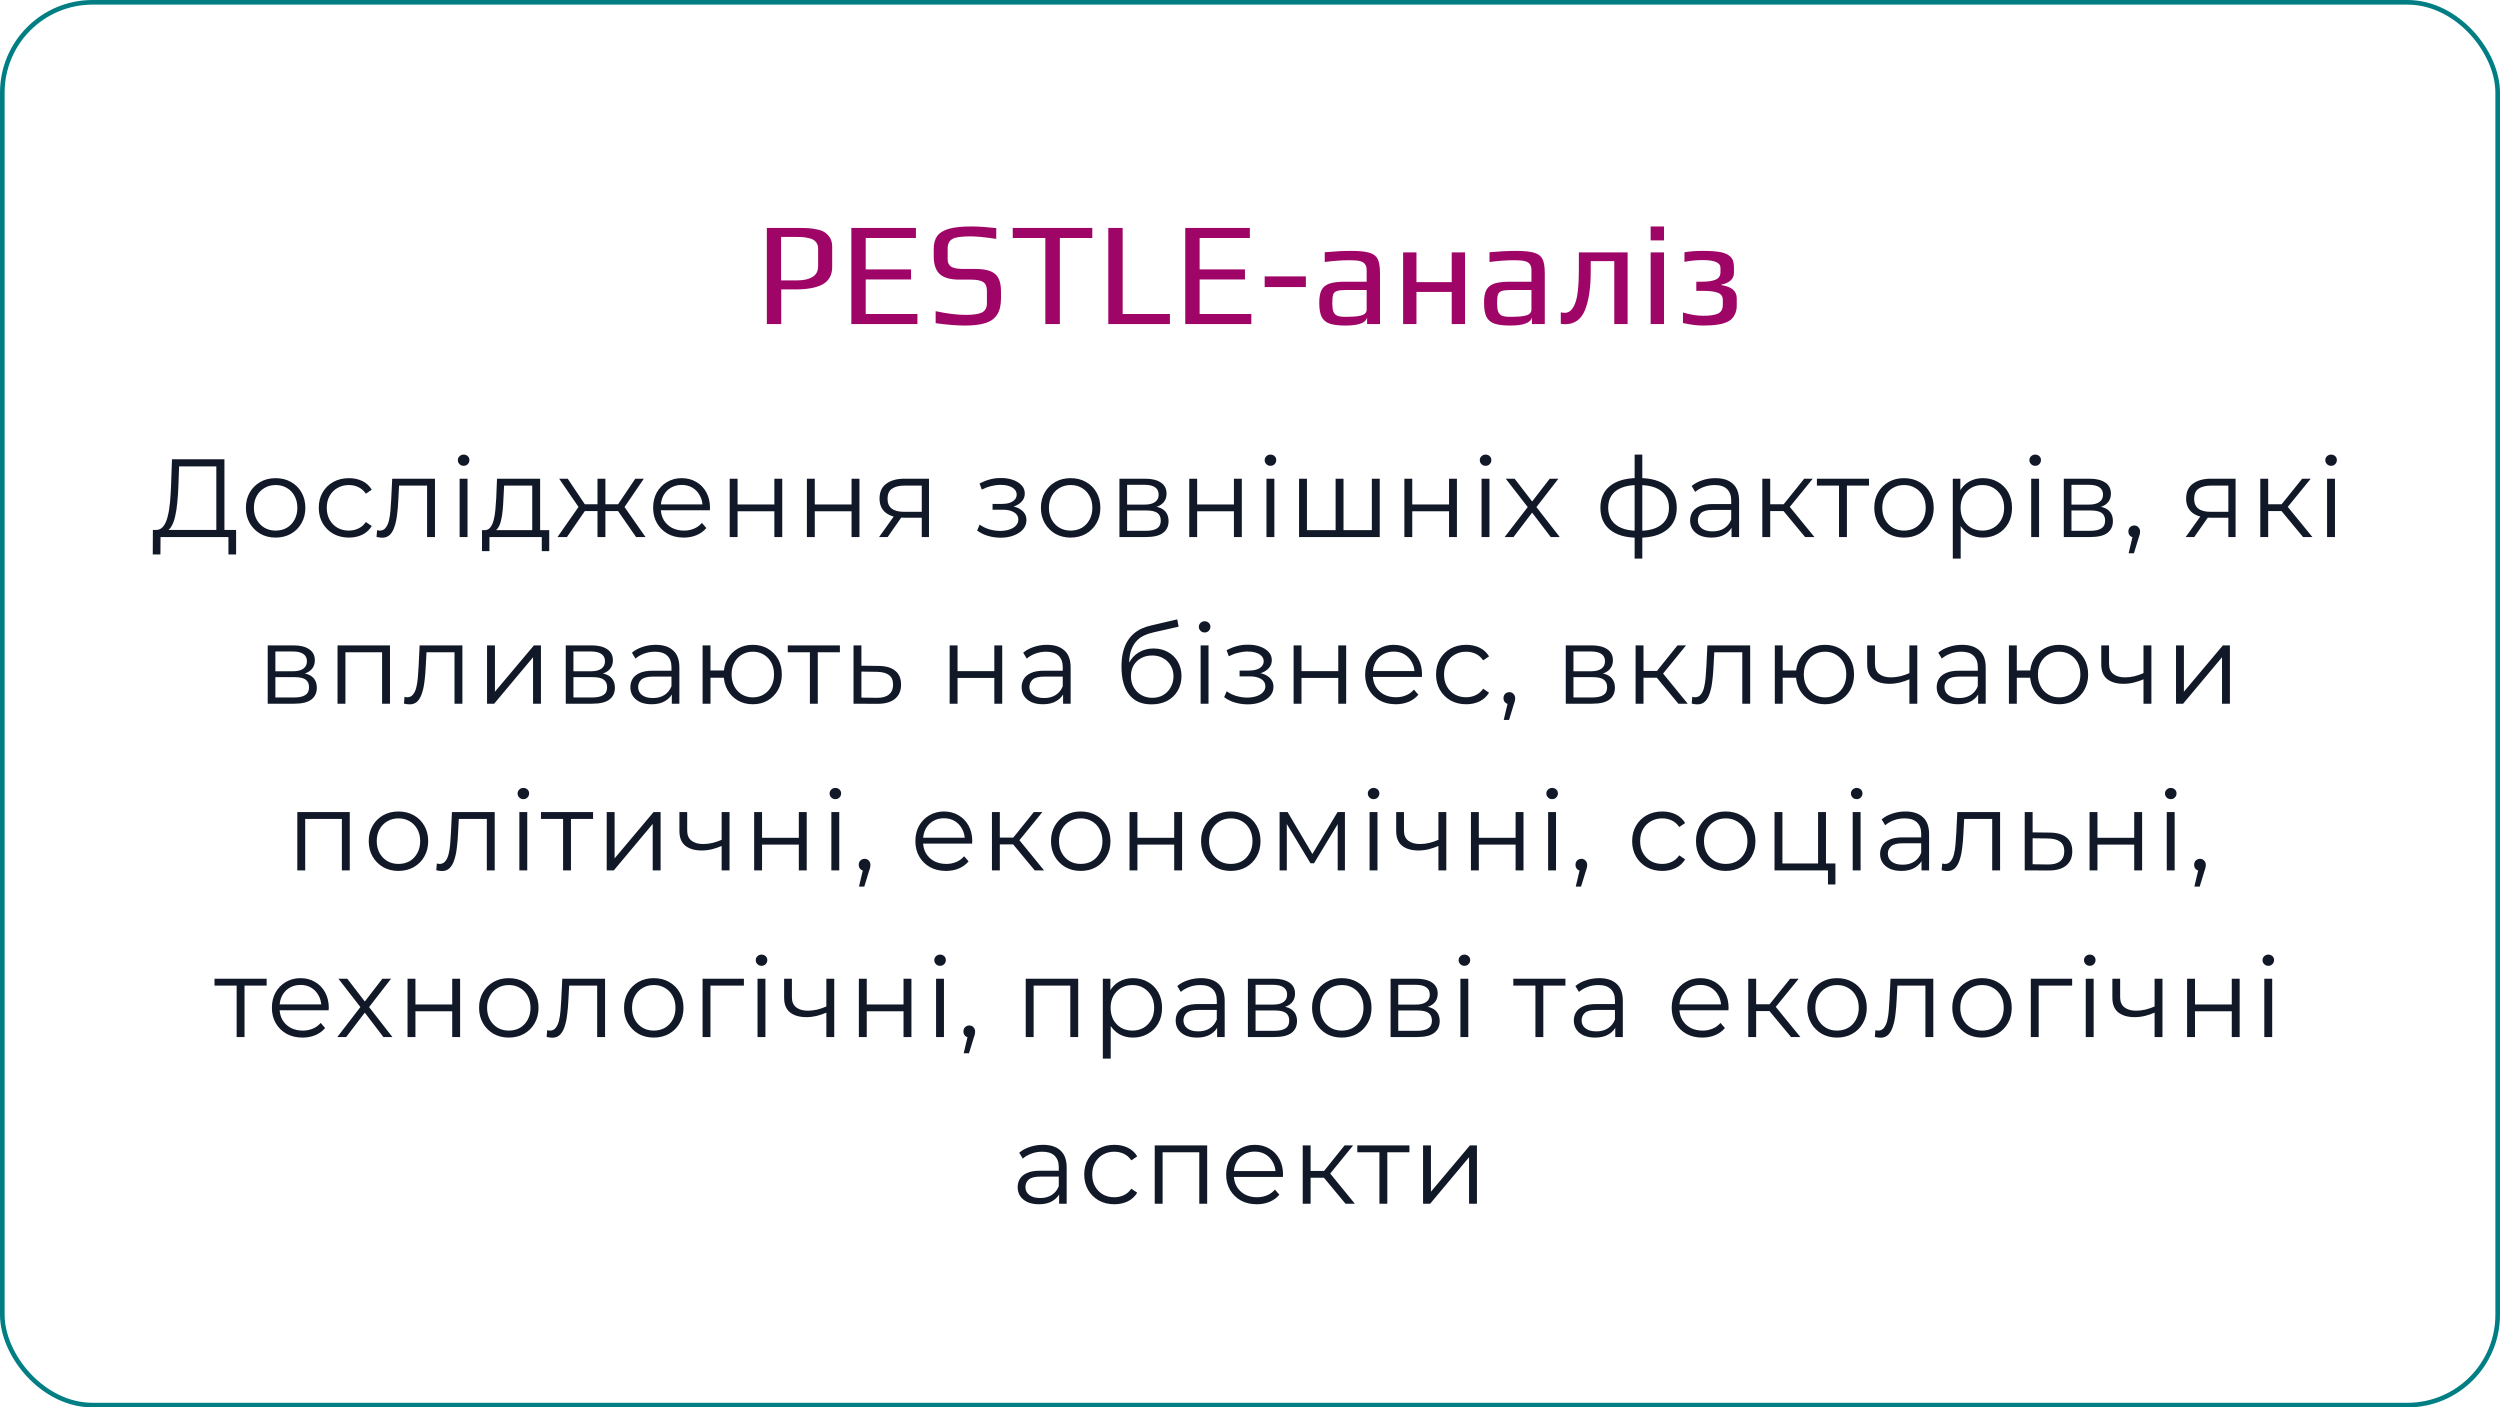 <svg width="540" height="304" viewBox="0 0 540 304" fill="none" xmlns="http://www.w3.org/2000/svg">
<rect x="0.5" y="0.5" width="539" height="303" rx="19.5" stroke="#017E84"/>
<path d="M165.641 49.232H172.425C173.385 49.232 174.153 49.253 174.729 49.296C175.326 49.339 175.956 49.435 176.617 49.584C177.3 49.733 177.844 49.957 178.249 50.256C178.676 50.555 179.038 50.96 179.337 51.472C179.614 51.963 179.753 52.581 179.753 53.328V57.648C179.753 59.376 179.081 60.624 177.737 61.392C176.414 62.139 174.452 62.512 171.849 62.512H168.745V70H165.641V49.232ZM172.265 60.56C173.609 60.56 174.686 60.315 175.497 59.824C176.308 59.333 176.713 58.555 176.713 57.488V53.712C176.713 53.136 176.564 52.667 176.265 52.304C175.966 51.92 175.54 51.653 174.985 51.504C174.452 51.376 174.004 51.291 173.641 51.248C173.278 51.205 172.798 51.184 172.201 51.184H168.713V60.56H172.265ZM183.891 49.232H197.843V51.408H186.995V58.192H196.787V60.368H186.995V67.824H198.163V70H183.891V49.232ZM208.438 70.32C206.667 70.32 204.555 70.149 202.102 69.808V67.216C204.576 67.749 206.752 68.016 208.63 68.016C210.208 68.016 211.36 67.845 212.086 67.504C212.811 67.141 213.174 66.48 213.174 65.52V62.832C213.174 61.936 212.918 61.307 212.406 60.944C211.894 60.581 210.998 60.4 209.718 60.4H207.286C205.259 60.4 203.819 59.995 202.966 59.184C202.112 58.373 201.686 57.115 201.686 55.408V53.744C201.686 52.613 201.931 51.696 202.422 50.992C202.934 50.288 203.776 49.765 204.95 49.424C206.144 49.083 207.776 48.912 209.846 48.912C211.232 48.912 213.014 49.029 215.19 49.264V51.6C212.758 51.237 210.902 51.056 209.622 51.056C207.638 51.056 206.326 51.248 205.686 51.632C205.024 52.037 204.694 52.709 204.694 53.648V56.016C204.694 56.741 204.95 57.275 205.462 57.616C205.995 57.936 206.902 58.096 208.182 58.096H210.678C212.107 58.096 213.216 58.267 214.006 58.608C214.816 58.949 215.382 59.472 215.702 60.176C216.043 60.859 216.214 61.787 216.214 62.96V64.464C216.214 65.936 215.936 67.099 215.382 67.952C214.848 68.805 214.016 69.413 212.886 69.776C211.755 70.139 210.272 70.32 208.438 70.32ZM225.792 51.408H218.752V49.232H235.936V51.408H228.928V70H225.792V51.408ZM239.391 49.232H242.495V67.824H252.703V70H239.391V49.232ZM256.016 49.232H269.968V51.408H259.12V58.192H268.912V60.368H259.12V67.824H270.288V70H256.016V49.232ZM273.171 59.696H282.067V62H273.171V59.696ZM290.623 70.32C289.151 70.32 288.01 70.181 287.199 69.904C286.41 69.627 285.834 69.136 285.471 68.432C285.13 67.728 284.959 66.715 284.959 65.392C284.959 64.219 285.119 63.312 285.439 62.672C285.781 62.011 286.346 61.541 287.135 61.264C287.946 60.987 289.087 60.848 290.559 60.848H295.199V58.384C295.199 57.808 295.082 57.371 294.847 57.072C294.634 56.752 294.261 56.528 293.727 56.4C293.215 56.272 292.458 56.208 291.455 56.208C289.855 56.208 288.085 56.336 286.143 56.592V54.48C288.255 54.288 290.165 54.192 291.871 54.192C293.663 54.192 294.986 54.331 295.839 54.608C296.693 54.864 297.279 55.323 297.599 55.984C297.919 56.645 298.079 57.669 298.079 59.056V70H295.295V68.528C295.061 69.723 293.503 70.32 290.623 70.32ZM291.103 68.432C292.149 68.432 293.034 68.357 293.759 68.208C294.719 68.016 295.199 67.568 295.199 66.864V62.64H290.751C289.834 62.64 289.173 62.715 288.767 62.864C288.362 62.992 288.095 63.248 287.967 63.632C287.839 64.016 287.775 64.635 287.775 65.488C287.775 66.256 287.85 66.853 287.999 67.28C288.149 67.685 288.415 67.984 288.799 68.176C289.183 68.347 289.759 68.432 290.527 68.432H291.103ZM303.074 54.512H305.954V60.944H313.57V54.512H316.45V70H313.57V63.056H305.954V70H303.074V54.512ZM326.217 70.32C324.745 70.32 323.604 70.181 322.793 69.904C322.004 69.627 321.428 69.136 321.065 68.432C320.724 67.728 320.553 66.715 320.553 65.392C320.553 64.219 320.713 63.312 321.033 62.672C321.374 62.011 321.94 61.541 322.729 61.264C323.54 60.987 324.681 60.848 326.153 60.848H330.793V58.384C330.793 57.808 330.676 57.371 330.441 57.072C330.228 56.752 329.854 56.528 329.321 56.4C328.809 56.272 328.052 56.208 327.049 56.208C325.449 56.208 323.678 56.336 321.737 56.592V54.48C323.849 54.288 325.758 54.192 327.465 54.192C329.257 54.192 330.58 54.331 331.433 54.608C332.286 54.864 332.873 55.323 333.193 55.984C333.513 56.645 333.673 57.669 333.673 59.056V70H330.889V68.528C330.654 69.723 329.097 70.32 326.217 70.32ZM326.697 68.432C327.742 68.432 328.628 68.357 329.353 68.208C330.313 68.016 330.793 67.568 330.793 66.864V62.64H326.345C325.428 62.64 324.766 62.715 324.361 62.864C323.956 62.992 323.689 63.248 323.561 63.632C323.433 64.016 323.369 64.635 323.369 65.488C323.369 66.256 323.444 66.853 323.593 67.28C323.742 67.685 324.009 67.984 324.393 68.176C324.777 68.347 325.353 68.432 326.121 68.432H326.697ZM338.06 70.032C337.74 70.032 337.431 70 337.132 69.936V67.472C337.431 67.536 337.729 67.568 338.028 67.568C338.945 67.568 339.671 66.907 340.204 65.584C340.759 64.24 341.036 61.765 341.036 58.16V54.512H351.564V70H348.684V56.4H343.596V58.64C343.596 62.16 343.18 64.944 342.348 66.992C341.516 69.019 340.087 70.032 338.06 70.032ZM356.543 48.912H359.423V51.92H356.543V48.912ZM356.543 54.512H359.423V70H356.543V54.512ZM367.874 70.32C366.615 70.32 365.165 70.139 363.522 69.776V67.504C365.122 67.973 366.573 68.208 367.874 68.208C369.346 68.208 370.423 68.048 371.106 67.728C371.789 67.387 372.13 66.747 372.13 65.808V64.816C372.13 64.027 371.778 63.504 371.074 63.248C370.391 62.971 369.421 62.832 368.162 62.832H366.402V60.848H367.618C368.919 60.848 369.911 60.699 370.594 60.4C371.277 60.101 371.618 59.568 371.618 58.8V57.84C371.618 56.731 370.338 56.176 367.778 56.176C366.434 56.176 365.122 56.304 363.842 56.56V54.48C365.058 54.288 366.359 54.192 367.746 54.192C369.389 54.192 370.669 54.277 371.586 54.448C372.503 54.619 373.218 54.939 373.73 55.408C374.263 55.877 374.53 56.635 374.53 57.68V58.928C374.53 59.611 374.274 60.176 373.762 60.624C373.271 61.051 372.631 61.328 371.842 61.456V61.584C374.039 61.925 375.138 62.875 375.138 64.432V66.032C375.138 66.757 374.989 67.408 374.69 67.984C374.413 68.539 374.039 68.965 373.57 69.264C372.93 69.669 372.119 69.947 371.138 70.096C370.178 70.245 369.09 70.32 367.874 70.32Z" fill="#9F0567"/>
<path d="M46.725 115.16V100.736H38.685L38.541 104.816C38.493 106.08 38.413 107.296 38.301 108.464C38.205 109.616 38.045 110.656 37.821 111.584C37.613 112.496 37.325 113.24 36.957 113.816C36.605 114.392 36.141 114.728 35.565 114.824L33.621 114.464C34.261 114.496 34.789 114.264 35.205 113.768C35.637 113.272 35.965 112.576 36.189 111.68C36.429 110.784 36.605 109.736 36.717 108.536C36.829 107.336 36.909 106.04 36.957 104.648L37.149 99.2H48.477V115.16H46.725ZM32.997 119.768L33.021 114.464H50.997V119.768H49.341V116H34.677L34.653 119.768H32.997ZM59.524 116.12C58.308 116.12 57.212 115.848 56.236 115.304C55.276 114.744 54.516 113.984 53.956 113.024C53.396 112.048 53.116 110.936 53.116 109.688C53.116 108.424 53.396 107.312 53.956 106.352C54.516 105.392 55.276 104.64 56.236 104.096C57.196 103.552 58.292 103.28 59.524 103.28C60.772 103.28 61.876 103.552 62.836 104.096C63.812 104.64 64.572 105.392 65.116 106.352C65.676 107.312 65.956 108.424 65.956 109.688C65.956 110.936 65.676 112.048 65.116 113.024C64.572 113.984 63.812 114.744 62.836 115.304C61.86 115.848 60.756 116.12 59.524 116.12ZM59.524 114.608C60.436 114.608 61.244 114.408 61.948 114.008C62.652 113.592 63.204 113.016 63.604 112.28C64.02 111.528 64.228 110.664 64.228 109.688C64.228 108.696 64.02 107.832 63.604 107.096C63.204 106.36 62.652 105.792 61.948 105.392C61.244 104.976 60.444 104.768 59.548 104.768C58.652 104.768 57.852 104.976 57.148 105.392C56.444 105.792 55.884 106.36 55.468 107.096C55.052 107.832 54.844 108.696 54.844 109.688C54.844 110.664 55.052 111.528 55.468 112.28C55.884 113.016 56.444 113.592 57.148 114.008C57.852 114.408 58.644 114.608 59.524 114.608ZM75.358 116.12C74.11 116.12 72.99 115.848 71.998 115.304C71.022 114.744 70.254 113.984 69.694 113.024C69.134 112.048 68.854 110.936 68.854 109.688C68.854 108.424 69.134 107.312 69.694 106.352C70.254 105.392 71.022 104.64 71.998 104.096C72.99 103.552 74.11 103.28 75.358 103.28C76.43 103.28 77.398 103.488 78.262 103.904C79.126 104.32 79.806 104.944 80.302 105.776L79.03 106.64C78.598 106 78.062 105.528 77.422 105.224C76.782 104.92 76.086 104.768 75.334 104.768C74.438 104.768 73.63 104.976 72.91 105.392C72.19 105.792 71.622 106.36 71.206 107.096C70.79 107.832 70.582 108.696 70.582 109.688C70.582 110.68 70.79 111.544 71.206 112.28C71.622 113.016 72.19 113.592 72.91 114.008C73.63 114.408 74.438 114.608 75.334 114.608C76.086 114.608 76.782 114.456 77.422 114.152C78.062 113.848 78.598 113.384 79.03 112.76L80.302 113.624C79.806 114.44 79.126 115.064 78.262 115.496C77.398 115.912 76.43 116.12 75.358 116.12ZM81.332 115.976L81.452 114.512C81.564 114.528 81.668 114.552 81.764 114.584C81.876 114.6 81.972 114.608 82.052 114.608C82.564 114.608 82.972 114.416 83.276 114.032C83.596 113.648 83.836 113.136 83.996 112.496C84.156 111.856 84.268 111.136 84.332 110.336C84.396 109.52 84.452 108.704 84.5 107.888L84.716 103.4H93.956V116H92.252V104.384L92.684 104.888H85.82L86.228 104.36L86.036 108.008C85.988 109.096 85.9 110.136 85.772 111.128C85.66 112.12 85.476 112.992 85.22 113.744C84.98 114.496 84.644 115.088 84.212 115.52C83.78 115.936 83.228 116.144 82.556 116.144C82.364 116.144 82.164 116.128 81.956 116.096C81.764 116.064 81.556 116.024 81.332 115.976ZM99.28 116V103.4H100.984V116H99.28ZM100.144 100.616C99.792 100.616 99.496 100.496 99.256 100.256C99.016 100.016 98.896 99.728 98.896 99.392C98.896 99.056 99.016 98.776 99.256 98.552C99.496 98.312 99.792 98.192 100.144 98.192C100.496 98.192 100.792 98.304 101.032 98.528C101.272 98.752 101.392 99.032 101.392 99.368C101.392 99.72 101.272 100.016 101.032 100.256C100.808 100.496 100.512 100.616 100.144 100.616ZM114.962 115.184V104.888H108.89L108.746 107.696C108.714 108.544 108.658 109.376 108.578 110.192C108.514 111.008 108.394 111.76 108.218 112.448C108.058 113.12 107.826 113.672 107.522 114.104C107.218 114.52 106.826 114.76 106.346 114.824L104.642 114.512C105.138 114.528 105.546 114.352 105.866 113.984C106.186 113.6 106.434 113.08 106.61 112.424C106.786 111.768 106.914 111.024 106.994 110.192C107.074 109.344 107.138 108.48 107.186 107.6L107.354 103.4H116.666V115.184H114.962ZM104.114 119.048V114.512H118.634V119.048H117.026V116H105.722V119.048H104.114ZM137.387 116L133.067 109.76L134.483 108.92L139.427 116H137.387ZM130.235 110.384V108.92H134.219V110.384H130.235ZM134.651 109.88L133.019 109.64L137.219 103.4H139.067L134.651 109.88ZM122.459 116H120.419L125.363 108.92L126.755 109.76L122.459 116ZM130.763 116H129.059V103.4H130.763V116ZM129.587 110.384H125.627V108.92H129.587V110.384ZM125.219 109.88L120.779 103.4H122.627L126.803 109.64L125.219 109.88ZM147.698 116.12C146.386 116.12 145.234 115.848 144.242 115.304C143.25 114.744 142.474 113.984 141.914 113.024C141.354 112.048 141.074 110.936 141.074 109.688C141.074 108.44 141.338 107.336 141.866 106.376C142.41 105.416 143.146 104.664 144.074 104.12C145.018 103.56 146.074 103.28 147.242 103.28C148.426 103.28 149.474 103.552 150.386 104.096C151.314 104.624 152.042 105.376 152.57 106.352C153.098 107.312 153.362 108.424 153.362 109.688C153.362 109.768 153.354 109.856 153.338 109.952C153.338 110.032 153.338 110.12 153.338 110.216H142.37V108.944H152.426L151.754 109.448C151.754 108.536 151.554 107.728 151.154 107.024C150.77 106.304 150.242 105.744 149.57 105.344C148.898 104.944 148.122 104.744 147.242 104.744C146.378 104.744 145.602 104.944 144.914 105.344C144.226 105.744 143.69 106.304 143.306 107.024C142.922 107.744 142.73 108.568 142.73 109.496V109.76C142.73 110.72 142.938 111.568 143.354 112.304C143.786 113.024 144.378 113.592 145.13 114.008C145.898 114.408 146.77 114.608 147.746 114.608C148.514 114.608 149.226 114.472 149.882 114.2C150.554 113.928 151.13 113.512 151.61 112.952L152.57 114.056C152.01 114.728 151.306 115.24 150.458 115.592C149.626 115.944 148.706 116.12 147.698 116.12ZM157.614 116V103.4H159.318V108.968H167.262V103.4H168.966V116H167.262V110.432H159.318V116H157.614ZM174.289 116V103.4H175.993V108.968H183.937V103.4H185.641V116H183.937V110.432H175.993V116H174.289ZM199.101 116V111.464L199.413 111.824H195.141C193.525 111.824 192.261 111.472 191.349 110.768C190.437 110.064 189.981 109.04 189.981 107.696C189.981 106.256 190.469 105.184 191.445 104.48C192.421 103.76 193.725 103.4 195.357 103.4H200.661V116H199.101ZM189.885 116L193.341 111.152H195.117L191.733 116H189.885ZM199.101 110.96V104.384L199.413 104.888H195.405C194.237 104.888 193.325 105.112 192.669 105.56C192.029 106.008 191.709 106.736 191.709 107.744C191.709 109.616 192.901 110.552 195.285 110.552H199.413L199.101 110.96ZM216.145 116.144C215.233 116.144 214.329 116.016 213.433 115.76C212.537 115.504 211.745 115.112 211.057 114.584L211.609 113.312C212.217 113.76 212.921 114.104 213.721 114.344C214.521 114.568 215.313 114.68 216.097 114.68C216.881 114.664 217.561 114.552 218.137 114.344C218.713 114.136 219.161 113.848 219.481 113.48C219.801 113.112 219.961 112.696 219.961 112.232C219.961 111.56 219.657 111.04 219.049 110.672C218.441 110.288 217.609 110.096 216.553 110.096H214.393V108.848H216.433C217.057 108.848 217.609 108.768 218.089 108.608C218.569 108.448 218.937 108.216 219.193 107.912C219.465 107.608 219.601 107.248 219.601 106.832C219.601 106.384 219.441 106 219.121 105.68C218.817 105.36 218.393 105.12 217.849 104.96C217.305 104.8 216.689 104.72 216.001 104.72C215.377 104.736 214.729 104.832 214.057 105.008C213.385 105.168 212.721 105.416 212.065 105.752L211.585 104.432C212.321 104.048 213.049 103.76 213.769 103.568C214.505 103.36 215.241 103.256 215.977 103.256C216.985 103.224 217.889 103.344 218.689 103.616C219.505 103.888 220.153 104.28 220.633 104.792C221.113 105.288 221.353 105.888 221.353 106.592C221.353 107.216 221.161 107.76 220.777 108.224C220.393 108.688 219.881 109.048 219.241 109.304C218.601 109.56 217.873 109.688 217.057 109.688L217.129 109.232C218.569 109.232 219.689 109.512 220.489 110.072C221.305 110.632 221.713 111.392 221.713 112.352C221.713 113.104 221.465 113.768 220.969 114.344C220.473 114.904 219.801 115.344 218.953 115.664C218.121 115.984 217.185 116.144 216.145 116.144ZM231.245 116.12C230.029 116.12 228.933 115.848 227.957 115.304C226.997 114.744 226.237 113.984 225.677 113.024C225.117 112.048 224.837 110.936 224.837 109.688C224.837 108.424 225.117 107.312 225.677 106.352C226.237 105.392 226.997 104.64 227.957 104.096C228.917 103.552 230.013 103.28 231.245 103.28C232.493 103.28 233.597 103.552 234.557 104.096C235.533 104.64 236.293 105.392 236.837 106.352C237.397 107.312 237.677 108.424 237.677 109.688C237.677 110.936 237.397 112.048 236.837 113.024C236.293 113.984 235.533 114.744 234.557 115.304C233.581 115.848 232.477 116.12 231.245 116.12ZM231.245 114.608C232.157 114.608 232.965 114.408 233.669 114.008C234.373 113.592 234.925 113.016 235.325 112.28C235.741 111.528 235.949 110.664 235.949 109.688C235.949 108.696 235.741 107.832 235.325 107.096C234.925 106.36 234.373 105.792 233.669 105.392C232.965 104.976 232.165 104.768 231.269 104.768C230.373 104.768 229.573 104.976 228.869 105.392C228.165 105.792 227.605 106.36 227.189 107.096C226.773 107.832 226.565 108.696 226.565 109.688C226.565 110.664 226.773 111.528 227.189 112.28C227.605 113.016 228.165 113.592 228.869 114.008C229.573 114.408 230.365 114.608 231.245 114.608ZM241.799 116V103.4H247.367C248.791 103.4 249.911 103.672 250.727 104.216C251.559 104.76 251.975 105.56 251.975 106.616C251.975 107.64 251.583 108.432 250.799 108.992C250.015 109.536 248.983 109.808 247.703 109.808L248.039 109.304C249.543 109.304 250.647 109.584 251.351 110.144C252.055 110.704 252.407 111.512 252.407 112.568C252.407 113.656 252.007 114.504 251.207 115.112C250.423 115.704 249.199 116 247.535 116H241.799ZM243.455 114.656H247.463C248.535 114.656 249.343 114.488 249.887 114.152C250.447 113.8 250.727 113.24 250.727 112.472C250.727 111.704 250.479 111.144 249.983 110.792C249.487 110.44 248.703 110.264 247.631 110.264H243.455V114.656ZM243.455 108.992H247.247C248.223 108.992 248.967 108.808 249.479 108.44C250.007 108.072 250.271 107.536 250.271 106.832C250.271 106.128 250.007 105.6 249.479 105.248C248.967 104.896 248.223 104.72 247.247 104.72H243.455V108.992ZM256.88 116V103.4H258.584V108.968H266.528V103.4H268.232V116H266.528V110.432H258.584V116H256.88ZM273.556 116V103.4H275.26V116H273.556ZM274.42 100.616C274.068 100.616 273.772 100.496 273.532 100.256C273.292 100.016 273.172 99.728 273.172 99.392C273.172 99.056 273.292 98.776 273.532 98.552C273.772 98.312 274.068 98.192 274.42 98.192C274.772 98.192 275.068 98.304 275.308 98.528C275.548 98.752 275.668 99.032 275.668 99.368C275.668 99.72 275.548 100.016 275.308 100.256C275.084 100.496 274.788 100.616 274.42 100.616ZM288.878 114.512L288.494 114.968V103.4H290.198V114.968L289.742 114.512H296.774L296.318 114.968V103.4H298.022V116H280.598V103.4H282.302V114.968L281.87 114.512H288.878ZM303.344 116V103.4H305.048V108.968H312.992V103.4H314.696V116H312.992V110.432H305.048V116H303.344ZM320.019 116V103.4H321.723V116H320.019ZM320.883 100.616C320.531 100.616 320.235 100.496 319.995 100.256C319.755 100.016 319.635 99.728 319.635 99.392C319.635 99.056 319.755 98.776 319.995 98.552C320.235 98.312 320.531 98.192 320.883 98.192C321.235 98.192 321.531 98.304 321.771 98.528C322.011 98.752 322.131 99.032 322.131 99.368C322.131 99.72 322.011 100.016 321.771 100.256C321.547 100.496 321.251 100.616 320.883 100.616ZM324.998 116L330.326 109.088L330.302 109.928L325.238 103.4H327.158L331.31 108.8L330.59 108.776L334.742 103.4H336.614L331.502 110L331.526 109.088L336.902 116H334.958L330.566 110.24L331.238 110.336L326.918 116H324.998ZM354.016 116.144C354.016 116.144 353.984 116.144 353.92 116.144C353.856 116.144 353.792 116.144 353.728 116.144C353.68 116.144 353.64 116.144 353.608 116.144C351.112 116.128 349.168 115.56 347.776 114.44C346.384 113.32 345.688 111.728 345.688 109.664C345.688 107.632 346.384 106.064 347.776 104.96C349.184 103.84 351.16 103.272 353.704 103.256C353.72 103.256 353.752 103.256 353.8 103.256C353.864 103.256 353.92 103.256 353.968 103.256C354.016 103.256 354.048 103.256 354.064 103.256C356.624 103.272 358.616 103.84 360.04 104.96C361.464 106.064 362.176 107.632 362.176 109.664C362.176 111.744 361.456 113.344 360.016 114.464C358.592 115.584 356.592 116.144 354.016 116.144ZM353.992 114.656C355.416 114.656 356.608 114.464 357.568 114.08C358.528 113.68 359.256 113.112 359.752 112.376C360.248 111.64 360.496 110.736 360.496 109.664C360.496 108.624 360.248 107.744 359.752 107.024C359.256 106.288 358.528 105.728 357.568 105.344C356.608 104.96 355.416 104.768 353.992 104.768C353.976 104.768 353.928 104.768 353.848 104.768C353.784 104.768 353.744 104.768 353.728 104.768C352.336 104.768 351.168 104.968 350.224 105.368C349.28 105.752 348.568 106.304 348.088 107.024C347.608 107.744 347.368 108.624 347.368 109.664C347.368 110.72 347.608 111.616 348.088 112.352C348.584 113.088 349.304 113.656 350.248 114.056C351.192 114.44 352.352 114.64 353.728 114.656C353.76 114.656 353.808 114.656 353.872 114.656C353.936 114.656 353.976 114.656 353.992 114.656ZM353.08 120.656V98.192H354.736V120.656H353.08ZM374.013 116V113.216L373.941 112.76V108.104C373.941 107.032 373.637 106.208 373.029 105.632C372.437 105.056 371.549 104.768 370.365 104.768C369.549 104.768 368.773 104.904 368.037 105.176C367.301 105.448 366.677 105.808 366.165 106.256L365.397 104.984C366.037 104.44 366.805 104.024 367.701 103.736C368.597 103.432 369.541 103.28 370.533 103.28C372.165 103.28 373.421 103.688 374.301 104.504C375.197 105.304 375.645 106.528 375.645 108.176V116H374.013ZM369.669 116.12C368.725 116.12 367.901 115.968 367.197 115.664C366.509 115.344 365.981 114.912 365.613 114.368C365.245 113.808 365.061 113.168 365.061 112.448C365.061 111.792 365.213 111.2 365.517 110.672C365.837 110.128 366.349 109.696 367.053 109.376C367.773 109.04 368.733 108.872 369.933 108.872H374.277V110.144H369.981C368.765 110.144 367.917 110.36 367.437 110.792C366.973 111.224 366.741 111.76 366.741 112.4C366.741 113.12 367.021 113.696 367.581 114.128C368.141 114.56 368.925 114.776 369.933 114.776C370.893 114.776 371.717 114.56 372.405 114.128C373.109 113.68 373.621 113.04 373.941 112.208L374.325 113.384C374.005 114.216 373.445 114.88 372.645 115.376C371.861 115.872 370.869 116.12 369.669 116.12ZM389.901 116L384.717 109.76L386.133 108.92L391.917 116H389.901ZM380.661 116V103.4H382.365V116H380.661ZM381.837 110.384V108.92H385.893V110.384H381.837ZM386.277 109.88L384.693 109.64L389.709 103.4H391.557L386.277 109.88ZM397.229 116V104.432L397.661 104.888H392.453V103.4H403.709V104.888H398.501L398.933 104.432V116H397.229ZM411.251 116.12C410.035 116.12 408.939 115.848 407.963 115.304C407.003 114.744 406.243 113.984 405.683 113.024C405.123 112.048 404.843 110.936 404.843 109.688C404.843 108.424 405.123 107.312 405.683 106.352C406.243 105.392 407.003 104.64 407.963 104.096C408.923 103.552 410.019 103.28 411.251 103.28C412.499 103.28 413.603 103.552 414.563 104.096C415.539 104.64 416.299 105.392 416.843 106.352C417.403 107.312 417.683 108.424 417.683 109.688C417.683 110.936 417.403 112.048 416.843 113.024C416.299 113.984 415.539 114.744 414.563 115.304C413.587 115.848 412.483 116.12 411.251 116.12ZM411.251 114.608C412.163 114.608 412.971 114.408 413.675 114.008C414.379 113.592 414.931 113.016 415.331 112.28C415.747 111.528 415.955 110.664 415.955 109.688C415.955 108.696 415.747 107.832 415.331 107.096C414.931 106.36 414.379 105.792 413.675 105.392C412.971 104.976 412.171 104.768 411.275 104.768C410.379 104.768 409.579 104.976 408.875 105.392C408.171 105.792 407.611 106.36 407.195 107.096C406.779 107.832 406.571 108.696 406.571 109.688C406.571 110.664 406.779 111.528 407.195 112.28C407.611 113.016 408.171 113.592 408.875 114.008C409.579 114.408 410.371 114.608 411.251 114.608ZM428.308 116.12C427.22 116.12 426.236 115.872 425.356 115.376C424.476 114.864 423.772 114.136 423.244 113.192C422.732 112.232 422.476 111.064 422.476 109.688C422.476 108.312 422.732 107.152 423.244 106.208C423.756 105.248 424.452 104.52 425.332 104.024C426.212 103.528 427.204 103.28 428.308 103.28C429.508 103.28 430.58 103.552 431.524 104.096C432.484 104.624 433.236 105.376 433.78 106.352C434.324 107.312 434.596 108.424 434.596 109.688C434.596 110.968 434.324 112.088 433.78 113.048C433.236 114.008 432.484 114.76 431.524 115.304C430.58 115.848 429.508 116.12 428.308 116.12ZM421.804 120.656V103.4H423.436V107.192L423.268 109.712L423.508 112.256V120.656H421.804ZM428.188 114.608C429.084 114.608 429.884 114.408 430.588 114.008C431.292 113.592 431.852 113.016 432.268 112.28C432.684 111.528 432.892 110.664 432.892 109.688C432.892 108.712 432.684 107.856 432.268 107.12C431.852 106.384 431.292 105.808 430.588 105.392C429.884 104.976 429.084 104.768 428.188 104.768C427.292 104.768 426.484 104.976 425.764 105.392C425.06 105.808 424.5 106.384 424.084 107.12C423.684 107.856 423.484 108.712 423.484 109.688C423.484 110.664 423.684 111.528 424.084 112.28C424.5 113.016 425.06 113.592 425.764 114.008C426.484 114.408 427.292 114.608 428.188 114.608ZM438.737 116V103.4H440.441V116H438.737ZM439.601 100.616C439.249 100.616 438.953 100.496 438.713 100.256C438.473 100.016 438.353 99.728 438.353 99.392C438.353 99.056 438.473 98.776 438.713 98.552C438.953 98.312 439.249 98.192 439.601 98.192C439.953 98.192 440.249 98.304 440.489 98.528C440.729 98.752 440.849 99.032 440.849 99.368C440.849 99.72 440.729 100.016 440.489 100.256C440.265 100.496 439.969 100.616 439.601 100.616ZM445.78 116V103.4H451.348C452.772 103.4 453.892 103.672 454.708 104.216C455.54 104.76 455.956 105.56 455.956 106.616C455.956 107.64 455.564 108.432 454.78 108.992C453.996 109.536 452.964 109.808 451.684 109.808L452.02 109.304C453.524 109.304 454.628 109.584 455.332 110.144C456.036 110.704 456.388 111.512 456.388 112.568C456.388 113.656 455.988 114.504 455.188 115.112C454.404 115.704 453.18 116 451.516 116H445.78ZM447.436 114.656H451.444C452.516 114.656 453.324 114.488 453.868 114.152C454.428 113.8 454.708 113.24 454.708 112.472C454.708 111.704 454.46 111.144 453.964 110.792C453.468 110.44 452.684 110.264 451.612 110.264H447.436V114.656ZM447.436 108.992H451.228C452.204 108.992 452.948 108.808 453.46 108.44C453.988 108.072 454.252 107.536 454.252 106.832C454.252 106.128 453.988 105.6 453.46 105.248C452.948 104.896 452.204 104.72 451.228 104.72H447.436V108.992ZM459.782 119.504L460.838 115.064L461.03 116.096C460.662 116.096 460.35 115.976 460.094 115.736C459.854 115.496 459.734 115.184 459.734 114.8C459.734 114.416 459.854 114.104 460.094 113.864C460.35 113.624 460.654 113.504 461.006 113.504C461.374 113.504 461.67 113.632 461.894 113.888C462.134 114.144 462.254 114.448 462.254 114.8C462.254 114.928 462.246 115.056 462.23 115.184C462.214 115.312 462.182 115.456 462.134 115.616C462.086 115.776 462.022 115.968 461.942 116.192L460.934 119.504H459.782ZM481.325 116V111.464L481.637 111.824H477.365C475.749 111.824 474.485 111.472 473.573 110.768C472.661 110.064 472.205 109.04 472.205 107.696C472.205 106.256 472.693 105.184 473.669 104.48C474.645 103.76 475.949 103.4 477.581 103.4H482.885V116H481.325ZM472.109 116L475.565 111.152H477.341L473.957 116H472.109ZM481.325 110.96V104.384L481.637 104.888H477.629C476.461 104.888 475.549 105.112 474.893 105.56C474.253 106.008 473.933 106.736 473.933 107.744C473.933 109.616 475.125 110.552 477.509 110.552H481.637L481.325 110.96ZM497.463 116L492.279 109.76L493.695 108.92L499.479 116H497.463ZM488.223 116V103.4H489.927V116H488.223ZM489.399 110.384V108.92H493.455V110.384H489.399ZM493.839 109.88L492.255 109.64L497.271 103.4H499.119L493.839 109.88ZM502.649 116V103.4H504.353V116H502.649ZM503.513 100.616C503.161 100.616 502.865 100.496 502.625 100.256C502.385 100.016 502.265 99.728 502.265 99.392C502.265 99.056 502.385 98.776 502.625 98.552C502.865 98.312 503.161 98.192 503.513 98.192C503.865 98.192 504.161 98.304 504.401 98.528C504.641 98.752 504.761 99.032 504.761 99.368C504.761 99.72 504.641 100.016 504.401 100.256C504.177 100.496 503.881 100.616 503.513 100.616ZM57.826 152V139.4H63.394C64.818 139.4 65.938 139.672 66.754 140.216C67.586 140.76 68.002 141.56 68.002 142.616C68.002 143.64 67.61 144.432 66.826 144.992C66.042 145.536 65.01 145.808 63.73 145.808L64.066 145.304C65.57 145.304 66.674 145.584 67.378 146.144C68.082 146.704 68.434 147.512 68.434 148.568C68.434 149.656 68.034 150.504 67.234 151.112C66.45 151.704 65.226 152 63.562 152H57.826ZM59.482 150.656H63.49C64.562 150.656 65.37 150.488 65.914 150.152C66.474 149.8 66.754 149.24 66.754 148.472C66.754 147.704 66.506 147.144 66.01 146.792C65.514 146.44 64.73 146.264 63.658 146.264H59.482V150.656ZM59.482 144.992H63.274C64.25 144.992 64.994 144.808 65.506 144.44C66.034 144.072 66.298 143.536 66.298 142.832C66.298 142.128 66.034 141.6 65.506 141.248C64.994 140.896 64.25 140.72 63.274 140.72H59.482V144.992ZM72.907 152V139.4H84.235V152H82.531V140.432L82.963 140.888H74.179L74.611 140.432V152H72.907ZM87.255 151.976L87.375 150.512C87.487 150.528 87.591 150.552 87.687 150.584C87.799 150.6 87.895 150.608 87.975 150.608C88.487 150.608 88.895 150.416 89.199 150.032C89.519 149.648 89.759 149.136 89.919 148.496C90.079 147.856 90.191 147.136 90.255 146.336C90.319 145.52 90.375 144.704 90.423 143.888L90.639 139.4H99.879V152H98.175V140.384L98.607 140.888H91.743L92.151 140.36L91.959 144.008C91.911 145.096 91.823 146.136 91.695 147.128C91.583 148.12 91.399 148.992 91.143 149.744C90.903 150.496 90.567 151.088 90.135 151.52C89.703 151.936 89.151 152.144 88.479 152.144C88.287 152.144 88.087 152.128 87.879 152.096C87.687 152.064 87.479 152.024 87.255 151.976ZM105.203 152V139.4H106.907V149.408L115.331 139.4H116.843V152H115.139V141.968L106.739 152H105.203ZM122.207 152V139.4H127.775C129.199 139.4 130.319 139.672 131.135 140.216C131.967 140.76 132.383 141.56 132.383 142.616C132.383 143.64 131.991 144.432 131.207 144.992C130.423 145.536 129.391 145.808 128.111 145.808L128.447 145.304C129.951 145.304 131.055 145.584 131.759 146.144C132.463 146.704 132.815 147.512 132.815 148.568C132.815 149.656 132.415 150.504 131.615 151.112C130.831 151.704 129.607 152 127.943 152H122.207ZM123.863 150.656H127.871C128.943 150.656 129.751 150.488 130.295 150.152C130.855 149.8 131.135 149.24 131.135 148.472C131.135 147.704 130.887 147.144 130.391 146.792C129.895 146.44 129.111 146.264 128.039 146.264H123.863V150.656ZM123.863 144.992H127.655C128.631 144.992 129.375 144.808 129.887 144.44C130.415 144.072 130.679 143.536 130.679 142.832C130.679 142.128 130.415 141.6 129.887 141.248C129.375 140.896 128.631 140.72 127.655 140.72H123.863V144.992ZM145.112 152V149.216L145.04 148.76V144.104C145.04 143.032 144.736 142.208 144.128 141.632C143.536 141.056 142.648 140.768 141.464 140.768C140.648 140.768 139.872 140.904 139.136 141.176C138.4 141.448 137.776 141.808 137.264 142.256L136.496 140.984C137.136 140.44 137.904 140.024 138.8 139.736C139.696 139.432 140.64 139.28 141.632 139.28C143.264 139.28 144.52 139.688 145.4 140.504C146.296 141.304 146.744 142.528 146.744 144.176V152H145.112ZM140.768 152.12C139.824 152.12 139 151.968 138.296 151.664C137.608 151.344 137.08 150.912 136.712 150.368C136.344 149.808 136.16 149.168 136.16 148.448C136.16 147.792 136.312 147.2 136.616 146.672C136.936 146.128 137.448 145.696 138.152 145.376C138.872 145.04 139.832 144.872 141.032 144.872H145.376V146.144H141.08C139.864 146.144 139.016 146.36 138.536 146.792C138.072 147.224 137.84 147.76 137.84 148.4C137.84 149.12 138.12 149.696 138.68 150.128C139.24 150.56 140.024 150.776 141.032 150.776C141.992 150.776 142.816 150.56 143.504 150.128C144.208 149.68 144.72 149.04 145.04 148.208L145.424 149.384C145.104 150.216 144.544 150.88 143.744 151.376C142.96 151.872 141.968 152.12 140.768 152.12ZM151.76 152V139.4H153.464V144.824H157.304V146.384H153.464V152H151.76ZM162.608 152.12C161.408 152.12 160.328 151.848 159.368 151.304C158.424 150.744 157.68 149.984 157.136 149.024C156.592 148.048 156.32 146.936 156.32 145.688C156.32 144.424 156.592 143.312 157.136 142.352C157.68 141.392 158.424 140.64 159.368 140.096C160.328 139.552 161.408 139.28 162.608 139.28C163.808 139.28 164.88 139.552 165.824 140.096C166.768 140.64 167.512 141.392 168.056 142.352C168.6 143.312 168.872 144.424 168.872 145.688C168.872 146.936 168.6 148.048 168.056 149.024C167.512 149.984 166.768 150.744 165.824 151.304C164.88 151.848 163.808 152.12 162.608 152.12ZM162.608 150.632C163.488 150.632 164.272 150.424 164.96 150.008C165.648 149.592 166.192 149.016 166.592 148.28C166.992 147.528 167.192 146.664 167.192 145.688C167.192 144.696 166.992 143.832 166.592 143.096C166.192 142.36 165.648 141.792 164.96 141.392C164.272 140.976 163.488 140.768 162.608 140.768C161.744 140.768 160.96 140.976 160.256 141.392C159.568 141.792 159.024 142.36 158.624 143.096C158.224 143.832 158.024 144.696 158.024 145.688C158.024 146.664 158.224 147.528 158.624 148.28C159.024 149.016 159.568 149.592 160.256 150.008C160.96 150.424 161.744 150.632 162.608 150.632ZM174.937 152V140.432L175.369 140.888H170.161V139.4H181.417V140.888H176.209L176.641 140.432V152H174.937ZM189.785 143.84C191.369 143.856 192.569 144.208 193.385 144.896C194.217 145.584 194.633 146.576 194.633 147.872C194.633 149.216 194.185 150.248 193.289 150.968C192.409 151.688 191.129 152.04 189.449 152.024L184.361 152V139.4H186.065V143.792L189.785 143.84ZM189.353 150.728C190.521 150.744 191.401 150.512 191.993 150.032C192.601 149.536 192.905 148.816 192.905 147.872C192.905 146.928 192.609 146.24 192.017 145.808C191.425 145.36 190.537 145.128 189.353 145.112L186.065 145.064V150.68L189.353 150.728ZM205.126 152V139.4H206.83V144.968H214.774V139.4H216.478V152H214.774V146.432H206.83V152H205.126ZM229.625 152V149.216L229.553 148.76V144.104C229.553 143.032 229.249 142.208 228.641 141.632C228.049 141.056 227.161 140.768 225.977 140.768C225.161 140.768 224.385 140.904 223.649 141.176C222.913 141.448 222.289 141.808 221.777 142.256L221.009 140.984C221.649 140.44 222.417 140.024 223.313 139.736C224.209 139.432 225.153 139.28 226.145 139.28C227.777 139.28 229.033 139.688 229.913 140.504C230.809 141.304 231.257 142.528 231.257 144.176V152H229.625ZM225.281 152.12C224.337 152.12 223.513 151.968 222.809 151.664C222.121 151.344 221.593 150.912 221.225 150.368C220.857 149.808 220.673 149.168 220.673 148.448C220.673 147.792 220.825 147.2 221.129 146.672C221.449 146.128 221.961 145.696 222.665 145.376C223.385 145.04 224.345 144.872 225.545 144.872H229.889V146.144H225.593C224.377 146.144 223.529 146.36 223.049 146.792C222.585 147.224 222.353 147.76 222.353 148.4C222.353 149.12 222.633 149.696 223.193 150.128C223.753 150.56 224.537 150.776 225.545 150.776C226.505 150.776 227.329 150.56 228.017 150.128C228.721 149.68 229.233 149.04 229.553 148.208L229.937 149.384C229.617 150.216 229.057 150.88 228.257 151.376C227.473 151.872 226.481 152.12 225.281 152.12ZM248.698 152.144C247.674 152.144 246.762 151.976 245.962 151.64C245.178 151.304 244.506 150.792 243.946 150.104C243.386 149.416 242.962 148.568 242.674 147.56C242.386 146.536 242.242 145.352 242.242 144.008C242.242 142.808 242.354 141.76 242.578 140.864C242.802 139.952 243.114 139.168 243.514 138.512C243.914 137.856 244.378 137.304 244.906 136.856C245.45 136.392 246.034 136.024 246.658 135.752C247.298 135.464 247.954 135.248 248.626 135.104L254.29 133.784L254.578 135.368L249.25 136.568C248.914 136.648 248.506 136.76 248.026 136.904C247.562 137.048 247.082 137.264 246.586 137.552C246.106 137.84 245.658 138.24 245.242 138.752C244.826 139.264 244.49 139.928 244.234 140.744C243.994 141.544 243.874 142.544 243.874 143.744C243.874 144 243.882 144.208 243.898 144.368C243.914 144.512 243.93 144.672 243.946 144.848C243.978 145.008 244.002 145.248 244.018 145.568L243.274 144.944C243.45 143.968 243.81 143.12 244.354 142.4C244.898 141.664 245.578 141.096 246.394 140.696C247.226 140.28 248.146 140.072 249.154 140.072C250.322 140.072 251.362 140.328 252.274 140.84C253.186 141.336 253.898 142.032 254.41 142.928C254.938 143.824 255.202 144.864 255.202 146.048C255.202 147.216 254.93 148.264 254.386 149.192C253.858 150.12 253.106 150.848 252.13 151.376C251.154 151.888 250.01 152.144 248.698 152.144ZM248.89 150.728C249.786 150.728 250.578 150.528 251.266 150.128C251.954 149.712 252.49 149.152 252.874 148.448C253.274 147.744 253.474 146.952 253.474 146.072C253.474 145.208 253.274 144.44 252.874 143.768C252.49 143.096 251.954 142.568 251.266 142.184C250.578 141.784 249.778 141.584 248.866 141.584C247.97 141.584 247.178 141.776 246.49 142.16C245.802 142.528 245.258 143.048 244.858 143.72C244.474 144.392 244.282 145.168 244.282 146.048C244.282 146.928 244.474 147.72 244.858 148.424C245.258 149.128 245.802 149.688 246.49 150.104C247.194 150.52 247.994 150.728 248.89 150.728ZM259.335 152V139.4H261.039V152H259.335ZM260.199 136.616C259.847 136.616 259.551 136.496 259.311 136.256C259.071 136.016 258.951 135.728 258.951 135.392C258.951 135.056 259.071 134.776 259.311 134.552C259.551 134.312 259.847 134.192 260.199 134.192C260.551 134.192 260.847 134.304 261.087 134.528C261.327 134.752 261.447 135.032 261.447 135.368C261.447 135.72 261.327 136.016 261.087 136.256C260.863 136.496 260.567 136.616 260.199 136.616ZM269.503 152.144C268.591 152.144 267.687 152.016 266.791 151.76C265.895 151.504 265.103 151.112 264.415 150.584L264.967 149.312C265.575 149.76 266.279 150.104 267.079 150.344C267.879 150.568 268.671 150.68 269.455 150.68C270.239 150.664 270.919 150.552 271.495 150.344C272.071 150.136 272.519 149.848 272.839 149.48C273.159 149.112 273.319 148.696 273.319 148.232C273.319 147.56 273.015 147.04 272.407 146.672C271.799 146.288 270.967 146.096 269.911 146.096H267.751V144.848H269.791C270.415 144.848 270.967 144.768 271.447 144.608C271.927 144.448 272.295 144.216 272.551 143.912C272.823 143.608 272.959 143.248 272.959 142.832C272.959 142.384 272.799 142 272.479 141.68C272.175 141.36 271.751 141.12 271.207 140.96C270.663 140.8 270.047 140.72 269.359 140.72C268.735 140.736 268.087 140.832 267.415 141.008C266.743 141.168 266.079 141.416 265.423 141.752L264.943 140.432C265.679 140.048 266.407 139.76 267.127 139.568C267.863 139.36 268.599 139.256 269.335 139.256C270.343 139.224 271.247 139.344 272.047 139.616C272.863 139.888 273.511 140.28 273.991 140.792C274.471 141.288 274.711 141.888 274.711 142.592C274.711 143.216 274.519 143.76 274.135 144.224C273.751 144.688 273.239 145.048 272.599 145.304C271.959 145.56 271.231 145.688 270.415 145.688L270.487 145.232C271.927 145.232 273.047 145.512 273.847 146.072C274.663 146.632 275.071 147.392 275.071 148.352C275.071 149.104 274.823 149.768 274.327 150.344C273.831 150.904 273.159 151.344 272.311 151.664C271.479 151.984 270.543 152.144 269.503 152.144ZM279.42 152V139.4H281.124V144.968H289.068V139.4H290.772V152H289.068V146.432H281.124V152H279.42ZM301.495 152.12C300.183 152.12 299.031 151.848 298.039 151.304C297.047 150.744 296.271 149.984 295.711 149.024C295.151 148.048 294.871 146.936 294.871 145.688C294.871 144.44 295.135 143.336 295.663 142.376C296.207 141.416 296.943 140.664 297.871 140.12C298.815 139.56 299.871 139.28 301.039 139.28C302.223 139.28 303.271 139.552 304.183 140.096C305.111 140.624 305.839 141.376 306.367 142.352C306.895 143.312 307.159 144.424 307.159 145.688C307.159 145.768 307.151 145.856 307.135 145.952C307.135 146.032 307.135 146.12 307.135 146.216H296.167V144.944H306.223L305.551 145.448C305.551 144.536 305.351 143.728 304.951 143.024C304.567 142.304 304.039 141.744 303.367 141.344C302.695 140.944 301.919 140.744 301.039 140.744C300.175 140.744 299.399 140.944 298.711 141.344C298.023 141.744 297.487 142.304 297.103 143.024C296.719 143.744 296.527 144.568 296.527 145.496V145.76C296.527 146.72 296.735 147.568 297.151 148.304C297.583 149.024 298.175 149.592 298.927 150.008C299.695 150.408 300.567 150.608 301.543 150.608C302.311 150.608 303.023 150.472 303.679 150.2C304.351 149.928 304.927 149.512 305.407 148.952L306.367 150.056C305.807 150.728 305.103 151.24 304.255 151.592C303.423 151.944 302.503 152.12 301.495 152.12ZM316.691 152.12C315.443 152.12 314.323 151.848 313.331 151.304C312.355 150.744 311.587 149.984 311.027 149.024C310.467 148.048 310.187 146.936 310.187 145.688C310.187 144.424 310.467 143.312 311.027 142.352C311.587 141.392 312.355 140.64 313.331 140.096C314.323 139.552 315.443 139.28 316.691 139.28C317.763 139.28 318.731 139.488 319.595 139.904C320.459 140.32 321.139 140.944 321.635 141.776L320.363 142.64C319.931 142 319.395 141.528 318.755 141.224C318.115 140.92 317.419 140.768 316.667 140.768C315.771 140.768 314.963 140.976 314.243 141.392C313.523 141.792 312.955 142.36 312.539 143.096C312.123 143.832 311.915 144.696 311.915 145.688C311.915 146.68 312.123 147.544 312.539 148.28C312.955 149.016 313.523 149.592 314.243 150.008C314.963 150.408 315.771 150.608 316.667 150.608C317.419 150.608 318.115 150.456 318.755 150.152C319.395 149.848 319.931 149.384 320.363 148.76L321.635 149.624C321.139 150.44 320.459 151.064 319.595 151.496C318.731 151.912 317.763 152.12 316.691 152.12ZM324.803 155.504L325.859 151.064L326.051 152.096C325.683 152.096 325.371 151.976 325.115 151.736C324.875 151.496 324.755 151.184 324.755 150.8C324.755 150.416 324.875 150.104 325.115 149.864C325.371 149.624 325.675 149.504 326.027 149.504C326.395 149.504 326.691 149.632 326.915 149.888C327.155 150.144 327.275 150.448 327.275 150.8C327.275 150.928 327.267 151.056 327.251 151.184C327.235 151.312 327.203 151.456 327.155 151.616C327.107 151.776 327.043 151.968 326.963 152.192L325.955 155.504H324.803ZM338.21 152V139.4H343.778C345.202 139.4 346.322 139.672 347.138 140.216C347.97 140.76 348.386 141.56 348.386 142.616C348.386 143.64 347.994 144.432 347.21 144.992C346.426 145.536 345.394 145.808 344.114 145.808L344.45 145.304C345.954 145.304 347.058 145.584 347.762 146.144C348.466 146.704 348.818 147.512 348.818 148.568C348.818 149.656 348.418 150.504 347.618 151.112C346.834 151.704 345.61 152 343.946 152H338.21ZM339.866 150.656H343.874C344.946 150.656 345.754 150.488 346.298 150.152C346.858 149.8 347.138 149.24 347.138 148.472C347.138 147.704 346.89 147.144 346.394 146.792C345.898 146.44 345.114 146.264 344.042 146.264H339.866V150.656ZM339.866 144.992H343.658C344.634 144.992 345.378 144.808 345.89 144.44C346.418 144.072 346.682 143.536 346.682 142.832C346.682 142.128 346.418 141.6 345.89 141.248C345.378 140.896 344.634 140.72 343.658 140.72H339.866V144.992ZM362.532 152L357.348 145.76L358.764 144.92L364.548 152H362.532ZM353.292 152V139.4H354.996V152H353.292ZM354.468 146.384V144.92H358.524V146.384H354.468ZM358.908 145.88L357.324 145.64L362.34 139.4H364.188L358.908 145.88ZM365.413 151.976L365.533 150.512C365.645 150.528 365.749 150.552 365.845 150.584C365.957 150.6 366.053 150.608 366.133 150.608C366.645 150.608 367.053 150.416 367.357 150.032C367.677 149.648 367.917 149.136 368.077 148.496C368.237 147.856 368.349 147.136 368.413 146.336C368.477 145.52 368.533 144.704 368.581 143.888L368.797 139.4H378.037V152H376.333V140.384L376.765 140.888H369.901L370.309 140.36L370.117 144.008C370.069 145.096 369.981 146.136 369.853 147.128C369.741 148.12 369.557 148.992 369.301 149.744C369.061 150.496 368.725 151.088 368.293 151.52C367.861 151.936 367.309 152.144 366.637 152.144C366.445 152.144 366.245 152.128 366.037 152.096C365.845 152.064 365.637 152.024 365.413 151.976ZM383.361 152V139.4H385.065V144.824H388.905V146.384H385.065V152H383.361ZM394.209 152.12C393.009 152.12 391.929 151.848 390.969 151.304C390.025 150.744 389.281 149.984 388.737 149.024C388.193 148.048 387.921 146.936 387.921 145.688C387.921 144.424 388.193 143.312 388.737 142.352C389.281 141.392 390.025 140.64 390.969 140.096C391.929 139.552 393.009 139.28 394.209 139.28C395.409 139.28 396.481 139.552 397.425 140.096C398.369 140.64 399.113 141.392 399.657 142.352C400.201 143.312 400.473 144.424 400.473 145.688C400.473 146.936 400.201 148.048 399.657 149.024C399.113 149.984 398.369 150.744 397.425 151.304C396.481 151.848 395.409 152.12 394.209 152.12ZM394.209 150.632C395.089 150.632 395.873 150.424 396.561 150.008C397.249 149.592 397.793 149.016 398.193 148.28C398.593 147.528 398.793 146.664 398.793 145.688C398.793 144.696 398.593 143.832 398.193 143.096C397.793 142.36 397.249 141.792 396.561 141.392C395.873 140.976 395.089 140.768 394.209 140.768C393.345 140.768 392.561 140.976 391.857 141.392C391.169 141.792 390.625 142.36 390.225 143.096C389.825 143.832 389.625 144.696 389.625 145.688C389.625 146.664 389.825 147.528 390.225 148.28C390.625 149.016 391.169 149.592 391.857 150.008C392.561 150.424 393.345 150.632 394.209 150.632ZM412.575 146.672C411.839 146.992 411.095 147.248 410.343 147.44C409.607 147.616 408.871 147.704 408.135 147.704C406.647 147.704 405.471 147.368 404.607 146.696C403.743 146.008 403.311 144.952 403.311 143.528V139.4H404.991V143.432C404.991 144.392 405.303 145.112 405.927 145.592C406.551 146.072 407.391 146.312 408.447 146.312C409.087 146.312 409.759 146.232 410.463 146.072C411.167 145.896 411.879 145.648 412.599 145.328L412.575 146.672ZM412.431 152V139.4H414.135V152H412.431ZM427.278 152V149.216L427.206 148.76V144.104C427.206 143.032 426.902 142.208 426.294 141.632C425.702 141.056 424.814 140.768 423.63 140.768C422.814 140.768 422.038 140.904 421.302 141.176C420.566 141.448 419.942 141.808 419.43 142.256L418.662 140.984C419.302 140.44 420.07 140.024 420.966 139.736C421.862 139.432 422.806 139.28 423.798 139.28C425.43 139.28 426.686 139.688 427.566 140.504C428.462 141.304 428.91 142.528 428.91 144.176V152H427.278ZM422.934 152.12C421.99 152.12 421.166 151.968 420.462 151.664C419.774 151.344 419.246 150.912 418.878 150.368C418.51 149.808 418.326 149.168 418.326 148.448C418.326 147.792 418.478 147.2 418.782 146.672C419.102 146.128 419.614 145.696 420.318 145.376C421.038 145.04 421.998 144.872 423.198 144.872H427.542V146.144H423.246C422.03 146.144 421.182 146.36 420.702 146.792C420.238 147.224 420.006 147.76 420.006 148.4C420.006 149.12 420.286 149.696 420.846 150.128C421.406 150.56 422.19 150.776 423.198 150.776C424.158 150.776 424.982 150.56 425.67 150.128C426.374 149.68 426.886 149.04 427.206 148.208L427.59 149.384C427.27 150.216 426.71 150.88 425.91 151.376C425.126 151.872 424.134 152.12 422.934 152.12ZM433.926 152V139.4H435.63V144.824H439.47V146.384H435.63V152H433.926ZM444.774 152.12C443.574 152.12 442.494 151.848 441.534 151.304C440.59 150.744 439.846 149.984 439.302 149.024C438.758 148.048 438.486 146.936 438.486 145.688C438.486 144.424 438.758 143.312 439.302 142.352C439.846 141.392 440.59 140.64 441.534 140.096C442.494 139.552 443.574 139.28 444.774 139.28C445.974 139.28 447.046 139.552 447.99 140.096C448.934 140.64 449.678 141.392 450.222 142.352C450.766 143.312 451.038 144.424 451.038 145.688C451.038 146.936 450.766 148.048 450.222 149.024C449.678 149.984 448.934 150.744 447.99 151.304C447.046 151.848 445.974 152.12 444.774 152.12ZM444.774 150.632C445.654 150.632 446.438 150.424 447.126 150.008C447.814 149.592 448.358 149.016 448.758 148.28C449.158 147.528 449.358 146.664 449.358 145.688C449.358 144.696 449.158 143.832 448.758 143.096C448.358 142.36 447.814 141.792 447.126 141.392C446.438 140.976 445.654 140.768 444.774 140.768C443.91 140.768 443.126 140.976 442.422 141.392C441.734 141.792 441.19 142.36 440.79 143.096C440.39 143.832 440.19 144.696 440.19 145.688C440.19 146.664 440.39 147.528 440.79 148.28C441.19 149.016 441.734 149.592 442.422 150.008C443.126 150.424 443.91 150.632 444.774 150.632ZM463.14 146.672C462.404 146.992 461.66 147.248 460.908 147.44C460.172 147.616 459.436 147.704 458.7 147.704C457.212 147.704 456.036 147.368 455.172 146.696C454.308 146.008 453.876 144.952 453.876 143.528V139.4H455.556V143.432C455.556 144.392 455.868 145.112 456.492 145.592C457.116 146.072 457.956 146.312 459.012 146.312C459.652 146.312 460.324 146.232 461.028 146.072C461.732 145.896 462.444 145.648 463.164 145.328L463.14 146.672ZM462.996 152V139.4H464.7V152H462.996ZM470.019 152V139.4H471.723V149.408L480.147 139.4H481.659V152H479.955V141.968L471.555 152H470.019ZM64.219 188V175.4H75.547V188H73.843V176.432L74.275 176.888H65.491L65.923 176.432V188H64.219ZM86.055 188.12C84.839 188.12 83.743 187.848 82.767 187.304C81.807 186.744 81.047 185.984 80.487 185.024C79.927 184.048 79.647 182.936 79.647 181.688C79.647 180.424 79.927 179.312 80.487 178.352C81.047 177.392 81.807 176.64 82.767 176.096C83.727 175.552 84.823 175.28 86.055 175.28C87.303 175.28 88.407 175.552 89.367 176.096C90.343 176.64 91.103 177.392 91.647 178.352C92.207 179.312 92.487 180.424 92.487 181.688C92.487 182.936 92.207 184.048 91.647 185.024C91.103 185.984 90.343 186.744 89.367 187.304C88.391 187.848 87.287 188.12 86.055 188.12ZM86.055 186.608C86.967 186.608 87.775 186.408 88.479 186.008C89.183 185.592 89.735 185.016 90.135 184.28C90.551 183.528 90.759 182.664 90.759 181.688C90.759 180.696 90.551 179.832 90.135 179.096C89.735 178.36 89.183 177.792 88.479 177.392C87.775 176.976 86.975 176.768 86.079 176.768C85.183 176.768 84.383 176.976 83.679 177.392C82.975 177.792 82.415 178.36 81.999 179.096C81.583 179.832 81.375 180.696 81.375 181.688C81.375 182.664 81.583 183.528 81.999 184.28C82.415 185.016 82.975 185.592 83.679 186.008C84.383 186.408 85.175 186.608 86.055 186.608ZM94.234 187.976L94.354 186.512C94.466 186.528 94.57 186.552 94.666 186.584C94.778 186.6 94.874 186.608 94.954 186.608C95.466 186.608 95.874 186.416 96.178 186.032C96.498 185.648 96.738 185.136 96.898 184.496C97.058 183.856 97.17 183.136 97.234 182.336C97.298 181.52 97.354 180.704 97.402 179.888L97.618 175.4H106.858V188H105.154V176.384L105.586 176.888H98.722L99.13 176.36L98.938 180.008C98.89 181.096 98.802 182.136 98.674 183.128C98.562 184.12 98.378 184.992 98.122 185.744C97.882 186.496 97.546 187.088 97.114 187.52C96.682 187.936 96.13 188.144 95.458 188.144C95.266 188.144 95.066 188.128 94.858 188.096C94.666 188.064 94.458 188.024 94.234 187.976ZM112.182 188V175.4H113.886V188H112.182ZM113.046 172.616C112.694 172.616 112.398 172.496 112.158 172.256C111.918 172.016 111.798 171.728 111.798 171.392C111.798 171.056 111.918 170.776 112.158 170.552C112.398 170.312 112.694 170.192 113.046 170.192C113.398 170.192 113.694 170.304 113.934 170.528C114.174 170.752 114.294 171.032 114.294 171.368C114.294 171.72 114.174 172.016 113.934 172.256C113.71 172.496 113.414 172.616 113.046 172.616ZM121.625 188V176.432L122.057 176.888H116.849V175.4H128.105V176.888H122.897L123.329 176.432V188H121.625ZM131.049 188V175.4H132.753V185.408L141.177 175.4H142.689V188H140.985V177.968L132.585 188H131.049ZM156.02 182.672C155.284 182.992 154.54 183.248 153.788 183.44C153.052 183.616 152.316 183.704 151.58 183.704C150.092 183.704 148.916 183.368 148.052 182.696C147.188 182.008 146.756 180.952 146.756 179.528V175.4H148.436V179.432C148.436 180.392 148.748 181.112 149.372 181.592C149.996 182.072 150.836 182.312 151.892 182.312C152.532 182.312 153.204 182.232 153.908 182.072C154.612 181.896 155.324 181.648 156.044 181.328L156.02 182.672ZM155.876 188V175.4H157.58V188H155.876ZM162.899 188V175.4H164.603V180.968H172.547V175.4H174.251V188H172.547V182.432H164.603V188H162.899ZM179.574 188V175.4H181.278V188H179.574ZM180.438 172.616C180.086 172.616 179.79 172.496 179.55 172.256C179.31 172.016 179.19 171.728 179.19 171.392C179.19 171.056 179.31 170.776 179.55 170.552C179.79 170.312 180.086 170.192 180.438 170.192C180.79 170.192 181.086 170.304 181.326 170.528C181.566 170.752 181.686 171.032 181.686 171.368C181.686 171.72 181.566 172.016 181.326 172.256C181.102 172.496 180.806 172.616 180.438 172.616ZM185.537 191.504L186.593 187.064L186.785 188.096C186.417 188.096 186.105 187.976 185.849 187.736C185.609 187.496 185.489 187.184 185.489 186.8C185.489 186.416 185.609 186.104 185.849 185.864C186.105 185.624 186.409 185.504 186.761 185.504C187.129 185.504 187.425 185.632 187.649 185.888C187.889 186.144 188.009 186.448 188.009 186.8C188.009 186.928 188.001 187.056 187.985 187.184C187.969 187.312 187.937 187.456 187.889 187.616C187.841 187.776 187.777 187.968 187.697 188.192L186.689 191.504H185.537ZM204.344 188.12C203.032 188.12 201.88 187.848 200.888 187.304C199.896 186.744 199.12 185.984 198.56 185.024C198 184.048 197.72 182.936 197.72 181.688C197.72 180.44 197.984 179.336 198.512 178.376C199.056 177.416 199.792 176.664 200.72 176.12C201.664 175.56 202.72 175.28 203.888 175.28C205.072 175.28 206.12 175.552 207.032 176.096C207.96 176.624 208.688 177.376 209.216 178.352C209.744 179.312 210.008 180.424 210.008 181.688C210.008 181.768 210 181.856 209.984 181.952C209.984 182.032 209.984 182.12 209.984 182.216H199.016V180.944H209.072L208.4 181.448C208.4 180.536 208.2 179.728 207.8 179.024C207.416 178.304 206.888 177.744 206.216 177.344C205.544 176.944 204.768 176.744 203.888 176.744C203.024 176.744 202.248 176.944 201.56 177.344C200.872 177.744 200.336 178.304 199.952 179.024C199.568 179.744 199.376 180.568 199.376 181.496V181.76C199.376 182.72 199.584 183.568 200 184.304C200.432 185.024 201.024 185.592 201.776 186.008C202.544 186.408 203.416 186.608 204.392 186.608C205.16 186.608 205.872 186.472 206.528 186.2C207.2 185.928 207.776 185.512 208.256 184.952L209.216 186.056C208.656 186.728 207.952 187.24 207.104 187.592C206.272 187.944 205.352 188.12 204.344 188.12ZM223.5 188L218.316 181.76L219.732 180.92L225.516 188H223.5ZM214.26 188V175.4H215.964V188H214.26ZM215.436 182.384V180.92H219.492V182.384H215.436ZM219.876 181.88L218.292 181.64L223.308 175.4H225.156L219.876 181.88ZM233.424 188.12C232.208 188.12 231.112 187.848 230.136 187.304C229.176 186.744 228.416 185.984 227.856 185.024C227.296 184.048 227.016 182.936 227.016 181.688C227.016 180.424 227.296 179.312 227.856 178.352C228.416 177.392 229.176 176.64 230.136 176.096C231.096 175.552 232.192 175.28 233.424 175.28C234.672 175.28 235.776 175.552 236.736 176.096C237.712 176.64 238.472 177.392 239.016 178.352C239.576 179.312 239.856 180.424 239.856 181.688C239.856 182.936 239.576 184.048 239.016 185.024C238.472 185.984 237.712 186.744 236.736 187.304C235.76 187.848 234.656 188.12 233.424 188.12ZM233.424 186.608C234.336 186.608 235.144 186.408 235.848 186.008C236.552 185.592 237.104 185.016 237.504 184.28C237.92 183.528 238.128 182.664 238.128 181.688C238.128 180.696 237.92 179.832 237.504 179.096C237.104 178.36 236.552 177.792 235.848 177.392C235.144 176.976 234.344 176.768 233.448 176.768C232.552 176.768 231.752 176.976 231.048 177.392C230.344 177.792 229.784 178.36 229.368 179.096C228.952 179.832 228.744 180.696 228.744 181.688C228.744 182.664 228.952 183.528 229.368 184.28C229.784 185.016 230.344 185.592 231.048 186.008C231.752 186.408 232.544 186.608 233.424 186.608ZM243.978 188V175.4H245.682V180.968H253.626V175.4H255.33V188H253.626V182.432H245.682V188H243.978ZM265.837 188.12C264.621 188.12 263.525 187.848 262.549 187.304C261.589 186.744 260.829 185.984 260.269 185.024C259.709 184.048 259.429 182.936 259.429 181.688C259.429 180.424 259.709 179.312 260.269 178.352C260.829 177.392 261.589 176.64 262.549 176.096C263.509 175.552 264.605 175.28 265.837 175.28C267.085 175.28 268.189 175.552 269.149 176.096C270.125 176.64 270.885 177.392 271.429 178.352C271.989 179.312 272.269 180.424 272.269 181.688C272.269 182.936 271.989 184.048 271.429 185.024C270.885 185.984 270.125 186.744 269.149 187.304C268.173 187.848 267.069 188.12 265.837 188.12ZM265.837 186.608C266.749 186.608 267.557 186.408 268.261 186.008C268.965 185.592 269.517 185.016 269.917 184.28C270.333 183.528 270.541 182.664 270.541 181.688C270.541 180.696 270.333 179.832 269.917 179.096C269.517 178.36 268.965 177.792 268.261 177.392C267.557 176.976 266.757 176.768 265.861 176.768C264.965 176.768 264.165 176.976 263.461 177.392C262.757 177.792 262.197 178.36 261.781 179.096C261.365 179.832 261.157 180.696 261.157 181.688C261.157 182.664 261.365 183.528 261.781 184.28C262.197 185.016 262.757 185.592 263.461 186.008C264.165 186.408 264.957 186.608 265.837 186.608ZM276.391 188V175.4H278.119L283.831 185.072H283.111L288.919 175.4H290.503V188H288.943V177.344L289.255 177.488L283.831 186.464H283.063L277.591 177.392L277.951 177.32V188H276.391ZM295.832 188V175.4H297.536V188H295.832ZM296.696 172.616C296.344 172.616 296.048 172.496 295.808 172.256C295.568 172.016 295.448 171.728 295.448 171.392C295.448 171.056 295.568 170.776 295.808 170.552C296.048 170.312 296.344 170.192 296.696 170.192C297.048 170.192 297.344 170.304 297.584 170.528C297.824 170.752 297.944 171.032 297.944 171.368C297.944 171.72 297.824 172.016 297.584 172.256C297.36 172.496 297.064 172.616 296.696 172.616ZM310.842 182.672C310.106 182.992 309.362 183.248 308.61 183.44C307.874 183.616 307.138 183.704 306.402 183.704C304.914 183.704 303.738 183.368 302.874 182.696C302.01 182.008 301.578 180.952 301.578 179.528V175.4H303.258V179.432C303.258 180.392 303.57 181.112 304.194 181.592C304.818 182.072 305.658 182.312 306.714 182.312C307.354 182.312 308.026 182.232 308.73 182.072C309.434 181.896 310.146 181.648 310.866 181.328L310.842 182.672ZM310.698 188V175.4H312.402V188H310.698ZM317.722 188V175.4H319.426V180.968H327.37V175.4H329.074V188H327.37V182.432H319.426V188H317.722ZM334.397 188V175.4H336.101V188H334.397ZM335.261 172.616C334.909 172.616 334.613 172.496 334.373 172.256C334.133 172.016 334.013 171.728 334.013 171.392C334.013 171.056 334.133 170.776 334.373 170.552C334.613 170.312 334.909 170.192 335.261 170.192C335.613 170.192 335.909 170.304 336.149 170.528C336.389 170.752 336.509 171.032 336.509 171.368C336.509 171.72 336.389 172.016 336.149 172.256C335.925 172.496 335.629 172.616 335.261 172.616ZM340.359 191.504L341.415 187.064L341.607 188.096C341.239 188.096 340.927 187.976 340.671 187.736C340.431 187.496 340.311 187.184 340.311 186.8C340.311 186.416 340.431 186.104 340.671 185.864C340.927 185.624 341.231 185.504 341.583 185.504C341.951 185.504 342.247 185.632 342.471 185.888C342.711 186.144 342.831 186.448 342.831 186.8C342.831 186.928 342.823 187.056 342.807 187.184C342.791 187.312 342.759 187.456 342.711 187.616C342.663 187.776 342.599 187.968 342.519 188.192L341.511 191.504H340.359ZM359.047 188.12C357.799 188.12 356.679 187.848 355.687 187.304C354.711 186.744 353.943 185.984 353.383 185.024C352.823 184.048 352.543 182.936 352.543 181.688C352.543 180.424 352.823 179.312 353.383 178.352C353.943 177.392 354.711 176.64 355.687 176.096C356.679 175.552 357.799 175.28 359.047 175.28C360.119 175.28 361.087 175.488 361.951 175.904C362.815 176.32 363.495 176.944 363.991 177.776L362.719 178.64C362.287 178 361.751 177.528 361.111 177.224C360.471 176.92 359.775 176.768 359.023 176.768C358.127 176.768 357.319 176.976 356.599 177.392C355.879 177.792 355.311 178.36 354.895 179.096C354.479 179.832 354.271 180.696 354.271 181.688C354.271 182.68 354.479 183.544 354.895 184.28C355.311 185.016 355.879 185.592 356.599 186.008C357.319 186.408 358.127 186.608 359.023 186.608C359.775 186.608 360.471 186.456 361.111 186.152C361.751 185.848 362.287 185.384 362.719 184.76L363.991 185.624C363.495 186.44 362.815 187.064 361.951 187.496C361.087 187.912 360.119 188.12 359.047 188.12ZM372.743 188.12C371.527 188.12 370.431 187.848 369.455 187.304C368.495 186.744 367.735 185.984 367.175 185.024C366.615 184.048 366.335 182.936 366.335 181.688C366.335 180.424 366.615 179.312 367.175 178.352C367.735 177.392 368.495 176.64 369.455 176.096C370.415 175.552 371.511 175.28 372.743 175.28C373.991 175.28 375.095 175.552 376.055 176.096C377.031 176.64 377.791 177.392 378.335 178.352C378.895 179.312 379.175 180.424 379.175 181.688C379.175 182.936 378.895 184.048 378.335 185.024C377.791 185.984 377.031 186.744 376.055 187.304C375.079 187.848 373.975 188.12 372.743 188.12ZM372.743 186.608C373.655 186.608 374.463 186.408 375.167 186.008C375.871 185.592 376.423 185.016 376.823 184.28C377.239 183.528 377.447 182.664 377.447 181.688C377.447 180.696 377.239 179.832 376.823 179.096C376.423 178.36 375.871 177.792 375.167 177.392C374.463 176.976 373.663 176.768 372.767 176.768C371.871 176.768 371.071 176.976 370.367 177.392C369.663 177.792 369.103 178.36 368.687 179.096C368.271 179.832 368.063 180.696 368.063 181.688C368.063 182.664 368.271 183.528 368.687 184.28C369.103 185.016 369.663 185.592 370.367 186.008C371.071 186.408 371.863 186.608 372.743 186.608ZM383.297 188V175.4H385.001V186.512H392.705V175.4H394.409V188H383.297ZM394.841 191.048V187.856L395.273 188H392.705V186.512H396.449V191.048H394.841ZM400.183 188V175.4H401.887V188H400.183ZM401.047 172.616C400.695 172.616 400.399 172.496 400.159 172.256C399.919 172.016 399.799 171.728 399.799 171.392C399.799 171.056 399.919 170.776 400.159 170.552C400.399 170.312 400.695 170.192 401.047 170.192C401.399 170.192 401.695 170.304 401.935 170.528C402.175 170.752 402.295 171.032 402.295 171.368C402.295 171.72 402.175 172.016 401.935 172.256C401.711 172.496 401.415 172.616 401.047 172.616ZM415.05 188V185.216L414.978 184.76V180.104C414.978 179.032 414.674 178.208 414.066 177.632C413.474 177.056 412.586 176.768 411.402 176.768C410.586 176.768 409.81 176.904 409.074 177.176C408.338 177.448 407.714 177.808 407.202 178.256L406.434 176.984C407.074 176.44 407.842 176.024 408.738 175.736C409.634 175.432 410.578 175.28 411.57 175.28C413.202 175.28 414.458 175.688 415.338 176.504C416.234 177.304 416.682 178.528 416.682 180.176V188H415.05ZM410.706 188.12C409.762 188.12 408.938 187.968 408.234 187.664C407.546 187.344 407.018 186.912 406.65 186.368C406.282 185.808 406.098 185.168 406.098 184.448C406.098 183.792 406.25 183.2 406.554 182.672C406.874 182.128 407.386 181.696 408.09 181.376C408.81 181.04 409.77 180.872 410.97 180.872H415.314V182.144H411.018C409.802 182.144 408.954 182.36 408.474 182.792C408.01 183.224 407.778 183.76 407.778 184.4C407.778 185.12 408.058 185.696 408.618 186.128C409.178 186.56 409.962 186.776 410.97 186.776C411.93 186.776 412.754 186.56 413.442 186.128C414.146 185.68 414.658 185.04 414.978 184.208L415.362 185.384C415.042 186.216 414.482 186.88 413.682 187.376C412.898 187.872 411.906 188.12 410.706 188.12ZM419.394 187.976L419.514 186.512C419.626 186.528 419.73 186.552 419.826 186.584C419.938 186.6 420.034 186.608 420.114 186.608C420.626 186.608 421.034 186.416 421.338 186.032C421.658 185.648 421.898 185.136 422.058 184.496C422.218 183.856 422.33 183.136 422.394 182.336C422.458 181.52 422.514 180.704 422.562 179.888L422.778 175.4H432.018V188H430.314V176.384L430.746 176.888H423.882L424.29 176.36L424.098 180.008C424.05 181.096 423.962 182.136 423.834 183.128C423.722 184.12 423.538 184.992 423.282 185.744C423.042 186.496 422.706 187.088 422.274 187.52C421.842 187.936 421.29 188.144 420.618 188.144C420.426 188.144 420.226 188.128 420.018 188.096C419.826 188.064 419.618 188.024 419.394 187.976ZM442.766 179.84C444.35 179.856 445.55 180.208 446.366 180.896C447.198 181.584 447.614 182.576 447.614 183.872C447.614 185.216 447.166 186.248 446.27 186.968C445.39 187.688 444.11 188.04 442.43 188.024L437.342 188V175.4H439.046V179.792L442.766 179.84ZM442.334 186.728C443.502 186.744 444.382 186.512 444.974 186.032C445.582 185.536 445.886 184.816 445.886 183.872C445.886 182.928 445.59 182.24 444.998 181.808C444.406 181.36 443.518 181.128 442.334 181.112L439.046 181.064V186.68L442.334 186.728ZM451.345 188V175.4H453.049V180.968H460.993V175.4H462.697V188H460.993V182.432H453.049V188H451.345ZM468.021 188V175.4H469.725V188H468.021ZM468.885 172.616C468.533 172.616 468.237 172.496 467.997 172.256C467.757 172.016 467.637 171.728 467.637 171.392C467.637 171.056 467.757 170.776 467.997 170.552C468.237 170.312 468.533 170.192 468.885 170.192C469.237 170.192 469.533 170.304 469.773 170.528C470.013 170.752 470.133 171.032 470.133 171.368C470.133 171.72 470.013 172.016 469.773 172.256C469.549 172.496 469.253 172.616 468.885 172.616ZM473.983 191.504L475.039 187.064L475.231 188.096C474.863 188.096 474.551 187.976 474.295 187.736C474.055 187.496 473.935 187.184 473.935 186.8C473.935 186.416 474.055 186.104 474.295 185.864C474.551 185.624 474.855 185.504 475.207 185.504C475.575 185.504 475.871 185.632 476.095 185.888C476.335 186.144 476.455 186.448 476.455 186.8C476.455 186.928 476.447 187.056 476.431 187.184C476.415 187.312 476.383 187.456 476.335 187.616C476.287 187.776 476.223 187.968 476.143 188.192L475.135 191.504H473.983ZM51.115 224V212.432L51.547 212.888H46.339V211.4H57.595V212.888H52.387L52.819 212.432V224H51.115ZM65.353 224.12C64.041 224.12 62.889 223.848 61.897 223.304C60.905 222.744 60.129 221.984 59.569 221.024C59.009 220.048 58.729 218.936 58.729 217.688C58.729 216.44 58.993 215.336 59.521 214.376C60.065 213.416 60.801 212.664 61.729 212.12C62.673 211.56 63.729 211.28 64.897 211.28C66.081 211.28 67.129 211.552 68.041 212.096C68.969 212.624 69.697 213.376 70.225 214.352C70.753 215.312 71.017 216.424 71.017 217.688C71.017 217.768 71.009 217.856 70.993 217.952C70.993 218.032 70.993 218.12 70.993 218.216H60.025V216.944H70.081L69.409 217.448C69.409 216.536 69.209 215.728 68.809 215.024C68.425 214.304 67.897 213.744 67.225 213.344C66.553 212.944 65.777 212.744 64.897 212.744C64.033 212.744 63.257 212.944 62.569 213.344C61.881 213.744 61.345 214.304 60.961 215.024C60.577 215.744 60.385 216.568 60.385 217.496V217.76C60.385 218.72 60.593 219.568 61.009 220.304C61.441 221.024 62.033 221.592 62.785 222.008C63.553 222.408 64.425 222.608 65.401 222.608C66.169 222.608 66.881 222.472 67.537 222.2C68.209 221.928 68.785 221.512 69.265 220.952L70.225 222.056C69.665 222.728 68.961 223.24 68.113 223.592C67.281 223.944 66.361 224.12 65.353 224.12ZM72.854 224L78.182 217.088L78.158 217.928L73.094 211.4H75.014L79.166 216.8L78.446 216.776L82.598 211.4H84.47L79.358 218L79.382 217.088L84.758 224H82.814L78.422 218.24L79.094 218.336L74.774 224H72.854ZM88.03 224V211.4H89.734V216.968H97.678V211.4H99.382V224H97.678V218.432H89.734V224H88.03ZM109.89 224.12C108.674 224.12 107.578 223.848 106.602 223.304C105.642 222.744 104.882 221.984 104.322 221.024C103.762 220.048 103.482 218.936 103.482 217.688C103.482 216.424 103.762 215.312 104.322 214.352C104.882 213.392 105.642 212.64 106.602 212.096C107.562 211.552 108.658 211.28 109.89 211.28C111.138 211.28 112.242 211.552 113.202 212.096C114.178 212.64 114.938 213.392 115.482 214.352C116.042 215.312 116.322 216.424 116.322 217.688C116.322 218.936 116.042 220.048 115.482 221.024C114.938 221.984 114.178 222.744 113.202 223.304C112.226 223.848 111.122 224.12 109.89 224.12ZM109.89 222.608C110.802 222.608 111.61 222.408 112.314 222.008C113.018 221.592 113.57 221.016 113.97 220.28C114.386 219.528 114.594 218.664 114.594 217.688C114.594 216.696 114.386 215.832 113.97 215.096C113.57 214.36 113.018 213.792 112.314 213.392C111.61 212.976 110.81 212.768 109.914 212.768C109.018 212.768 108.218 212.976 107.514 213.392C106.81 213.792 106.25 214.36 105.834 215.096C105.418 215.832 105.21 216.696 105.21 217.688C105.21 218.664 105.418 219.528 105.834 220.28C106.25 221.016 106.81 221.592 107.514 222.008C108.218 222.408 109.01 222.608 109.89 222.608ZM118.069 223.976L118.189 222.512C118.301 222.528 118.405 222.552 118.501 222.584C118.613 222.6 118.709 222.608 118.789 222.608C119.301 222.608 119.709 222.416 120.013 222.032C120.333 221.648 120.573 221.136 120.733 220.496C120.893 219.856 121.005 219.136 121.069 218.336C121.133 217.52 121.189 216.704 121.237 215.888L121.453 211.4H130.693V224H128.989V212.384L129.421 212.888H122.557L122.965 212.36L122.773 216.008C122.725 217.096 122.637 218.136 122.509 219.128C122.397 220.12 122.213 220.992 121.957 221.744C121.717 222.496 121.381 223.088 120.949 223.52C120.517 223.936 119.965 224.144 119.293 224.144C119.101 224.144 118.901 224.128 118.693 224.096C118.501 224.064 118.293 224.024 118.069 223.976ZM141.201 224.12C139.985 224.12 138.889 223.848 137.913 223.304C136.953 222.744 136.193 221.984 135.633 221.024C135.073 220.048 134.793 218.936 134.793 217.688C134.793 216.424 135.073 215.312 135.633 214.352C136.193 213.392 136.953 212.64 137.913 212.096C138.873 211.552 139.969 211.28 141.201 211.28C142.449 211.28 143.553 211.552 144.513 212.096C145.489 212.64 146.249 213.392 146.793 214.352C147.353 215.312 147.633 216.424 147.633 217.688C147.633 218.936 147.353 220.048 146.793 221.024C146.249 221.984 145.489 222.744 144.513 223.304C143.537 223.848 142.433 224.12 141.201 224.12ZM141.201 222.608C142.113 222.608 142.921 222.408 143.625 222.008C144.329 221.592 144.881 221.016 145.281 220.28C145.697 219.528 145.905 218.664 145.905 217.688C145.905 216.696 145.697 215.832 145.281 215.096C144.881 214.36 144.329 213.792 143.625 213.392C142.921 212.976 142.121 212.768 141.225 212.768C140.329 212.768 139.529 212.976 138.825 213.392C138.121 213.792 137.561 214.36 137.145 215.096C136.729 215.832 136.521 216.696 136.521 217.688C136.521 218.664 136.729 219.528 137.145 220.28C137.561 221.016 138.121 221.592 138.825 222.008C139.529 222.408 140.321 222.608 141.201 222.608ZM151.755 224V211.4H160.683V212.888H153.027L153.459 212.456V224H151.755ZM163.626 224V211.4H165.33V224H163.626ZM164.49 208.616C164.138 208.616 163.842 208.496 163.602 208.256C163.362 208.016 163.242 207.728 163.242 207.392C163.242 207.056 163.362 206.776 163.602 206.552C163.842 206.312 164.138 206.192 164.49 206.192C164.842 206.192 165.138 206.304 165.378 206.528C165.618 206.752 165.738 207.032 165.738 207.368C165.738 207.72 165.618 208.016 165.378 208.256C165.154 208.496 164.858 208.616 164.49 208.616ZM178.636 218.672C177.9 218.992 177.156 219.248 176.404 219.44C175.668 219.616 174.932 219.704 174.196 219.704C172.708 219.704 171.532 219.368 170.668 218.696C169.804 218.008 169.372 216.952 169.372 215.528V211.4H171.052V215.432C171.052 216.392 171.364 217.112 171.988 217.592C172.612 218.072 173.452 218.312 174.508 218.312C175.148 218.312 175.82 218.232 176.524 218.072C177.228 217.896 177.94 217.648 178.66 217.328L178.636 218.672ZM178.492 224V211.4H180.196V224H178.492ZM185.515 224V211.4H187.219V216.968H195.163V211.4H196.867V224H195.163V218.432H187.219V224H185.515ZM202.191 224V211.4H203.895V224H202.191ZM203.055 208.616C202.703 208.616 202.407 208.496 202.167 208.256C201.927 208.016 201.807 207.728 201.807 207.392C201.807 207.056 201.927 206.776 202.167 206.552C202.407 206.312 202.703 206.192 203.055 206.192C203.407 206.192 203.703 206.304 203.943 206.528C204.183 206.752 204.303 207.032 204.303 207.368C204.303 207.72 204.183 208.016 203.943 208.256C203.719 208.496 203.423 208.616 203.055 208.616ZM208.153 227.504L209.209 223.064L209.401 224.096C209.033 224.096 208.721 223.976 208.465 223.736C208.225 223.496 208.105 223.184 208.105 222.8C208.105 222.416 208.225 222.104 208.465 221.864C208.721 221.624 209.025 221.504 209.377 221.504C209.745 221.504 210.041 221.632 210.265 221.888C210.505 222.144 210.625 222.448 210.625 222.8C210.625 222.928 210.617 223.056 210.601 223.184C210.585 223.312 210.553 223.456 210.505 223.616C210.457 223.776 210.393 223.968 210.313 224.192L209.305 227.504H208.153ZM221.56 224V211.4H232.888V224H231.184V212.432L231.616 212.888H222.832L223.264 212.432V224H221.56ZM244.716 224.12C243.628 224.12 242.644 223.872 241.764 223.376C240.884 222.864 240.18 222.136 239.652 221.192C239.14 220.232 238.884 219.064 238.884 217.688C238.884 216.312 239.14 215.152 239.652 214.208C240.164 213.248 240.86 212.52 241.74 212.024C242.62 211.528 243.612 211.28 244.716 211.28C245.916 211.28 246.988 211.552 247.932 212.096C248.892 212.624 249.644 213.376 250.188 214.352C250.732 215.312 251.004 216.424 251.004 217.688C251.004 218.968 250.732 220.088 250.188 221.048C249.644 222.008 248.892 222.76 247.932 223.304C246.988 223.848 245.916 224.12 244.716 224.12ZM238.212 228.656V211.4H239.844V215.192L239.676 217.712L239.916 220.256V228.656H238.212ZM244.596 222.608C245.492 222.608 246.292 222.408 246.996 222.008C247.7 221.592 248.26 221.016 248.676 220.28C249.092 219.528 249.3 218.664 249.3 217.688C249.3 216.712 249.092 215.856 248.676 215.12C248.26 214.384 247.7 213.808 246.996 213.392C246.292 212.976 245.492 212.768 244.596 212.768C243.7 212.768 242.892 212.976 242.172 213.392C241.468 213.808 240.908 214.384 240.492 215.12C240.092 215.856 239.892 216.712 239.892 217.688C239.892 218.664 240.092 219.528 240.492 220.28C240.908 221.016 241.468 221.592 242.172 222.008C242.892 222.408 243.7 222.608 244.596 222.608ZM262.899 224V221.216L262.827 220.76V216.104C262.827 215.032 262.523 214.208 261.915 213.632C261.323 213.056 260.435 212.768 259.251 212.768C258.435 212.768 257.659 212.904 256.923 213.176C256.187 213.448 255.563 213.808 255.051 214.256L254.283 212.984C254.923 212.44 255.691 212.024 256.587 211.736C257.483 211.432 258.427 211.28 259.419 211.28C261.051 211.28 262.307 211.688 263.187 212.504C264.083 213.304 264.531 214.528 264.531 216.176V224H262.899ZM258.555 224.12C257.611 224.12 256.787 223.968 256.083 223.664C255.395 223.344 254.867 222.912 254.499 222.368C254.131 221.808 253.947 221.168 253.947 220.448C253.947 219.792 254.099 219.2 254.403 218.672C254.723 218.128 255.235 217.696 255.939 217.376C256.659 217.04 257.619 216.872 258.819 216.872H263.163V218.144H258.867C257.651 218.144 256.803 218.36 256.323 218.792C255.859 219.224 255.627 219.76 255.627 220.4C255.627 221.12 255.907 221.696 256.467 222.128C257.027 222.56 257.811 222.776 258.819 222.776C259.779 222.776 260.603 222.56 261.291 222.128C261.995 221.68 262.507 221.04 262.827 220.208L263.211 221.384C262.891 222.216 262.331 222.88 261.531 223.376C260.747 223.872 259.755 224.12 258.555 224.12ZM269.547 224V211.4H275.115C276.539 211.4 277.659 211.672 278.475 212.216C279.307 212.76 279.723 213.56 279.723 214.616C279.723 215.64 279.331 216.432 278.547 216.992C277.763 217.536 276.731 217.808 275.451 217.808L275.787 217.304C277.291 217.304 278.395 217.584 279.099 218.144C279.803 218.704 280.155 219.512 280.155 220.568C280.155 221.656 279.755 222.504 278.955 223.112C278.171 223.704 276.947 224 275.283 224H269.547ZM271.203 222.656H275.211C276.283 222.656 277.091 222.488 277.635 222.152C278.195 221.8 278.475 221.24 278.475 220.472C278.475 219.704 278.227 219.144 277.731 218.792C277.235 218.44 276.451 218.264 275.379 218.264H271.203V222.656ZM271.203 216.992H274.995C275.971 216.992 276.715 216.808 277.227 216.44C277.755 216.072 278.019 215.536 278.019 214.832C278.019 214.128 277.755 213.6 277.227 213.248C276.715 212.896 275.971 212.72 274.995 212.72H271.203V216.992ZM289.813 224.12C288.597 224.12 287.501 223.848 286.525 223.304C285.565 222.744 284.805 221.984 284.245 221.024C283.685 220.048 283.405 218.936 283.405 217.688C283.405 216.424 283.685 215.312 284.245 214.352C284.805 213.392 285.565 212.64 286.525 212.096C287.485 211.552 288.581 211.28 289.813 211.28C291.061 211.28 292.165 211.552 293.125 212.096C294.101 212.64 294.861 213.392 295.405 214.352C295.965 215.312 296.245 216.424 296.245 217.688C296.245 218.936 295.965 220.048 295.405 221.024C294.861 221.984 294.101 222.744 293.125 223.304C292.149 223.848 291.045 224.12 289.813 224.12ZM289.813 222.608C290.725 222.608 291.533 222.408 292.237 222.008C292.941 221.592 293.493 221.016 293.893 220.28C294.309 219.528 294.517 218.664 294.517 217.688C294.517 216.696 294.309 215.832 293.893 215.096C293.493 214.36 292.941 213.792 292.237 213.392C291.533 212.976 290.733 212.768 289.837 212.768C288.941 212.768 288.141 212.976 287.437 213.392C286.733 213.792 286.173 214.36 285.757 215.096C285.341 215.832 285.133 216.696 285.133 217.688C285.133 218.664 285.341 219.528 285.757 220.28C286.173 221.016 286.733 221.592 287.437 222.008C288.141 222.408 288.933 222.608 289.813 222.608ZM300.367 224V211.4H305.935C307.359 211.4 308.479 211.672 309.295 212.216C310.127 212.76 310.543 213.56 310.543 214.616C310.543 215.64 310.151 216.432 309.367 216.992C308.583 217.536 307.551 217.808 306.271 217.808L306.607 217.304C308.111 217.304 309.215 217.584 309.919 218.144C310.623 218.704 310.975 219.512 310.975 220.568C310.975 221.656 310.575 222.504 309.775 223.112C308.991 223.704 307.767 224 306.103 224H300.367ZM302.023 222.656H306.031C307.103 222.656 307.911 222.488 308.455 222.152C309.015 221.8 309.295 221.24 309.295 220.472C309.295 219.704 309.047 219.144 308.551 218.792C308.055 218.44 307.271 218.264 306.199 218.264H302.023V222.656ZM302.023 216.992H305.815C306.791 216.992 307.535 216.808 308.047 216.44C308.575 216.072 308.839 215.536 308.839 214.832C308.839 214.128 308.575 213.6 308.047 213.248C307.535 212.896 306.791 212.72 305.815 212.72H302.023V216.992ZM315.448 224V211.4H317.152V224H315.448ZM316.312 208.616C315.96 208.616 315.664 208.496 315.424 208.256C315.184 208.016 315.064 207.728 315.064 207.392C315.064 207.056 315.184 206.776 315.424 206.552C315.664 206.312 315.96 206.192 316.312 206.192C316.664 206.192 316.96 206.304 317.2 206.528C317.44 206.752 317.56 207.032 317.56 207.368C317.56 207.72 317.44 208.016 317.2 208.256C316.976 208.496 316.68 208.616 316.312 208.616ZM331.652 224V212.432L332.084 212.888H326.876V211.4H338.132V212.888H332.924L333.356 212.432V224H331.652ZM348.9 224V221.216L348.828 220.76V216.104C348.828 215.032 348.524 214.208 347.916 213.632C347.324 213.056 346.436 212.768 345.252 212.768C344.436 212.768 343.66 212.904 342.924 213.176C342.188 213.448 341.564 213.808 341.052 214.256L340.284 212.984C340.924 212.44 341.692 212.024 342.588 211.736C343.484 211.432 344.428 211.28 345.42 211.28C347.052 211.28 348.308 211.688 349.188 212.504C350.084 213.304 350.532 214.528 350.532 216.176V224H348.9ZM344.556 224.12C343.612 224.12 342.788 223.968 342.084 223.664C341.396 223.344 340.868 222.912 340.5 222.368C340.132 221.808 339.948 221.168 339.948 220.448C339.948 219.792 340.1 219.2 340.404 218.672C340.724 218.128 341.236 217.696 341.94 217.376C342.66 217.04 343.62 216.872 344.82 216.872H349.164V218.144H344.868C343.652 218.144 342.804 218.36 342.324 218.792C341.86 219.224 341.628 219.76 341.628 220.4C341.628 221.12 341.908 221.696 342.468 222.128C343.028 222.56 343.812 222.776 344.82 222.776C345.78 222.776 346.604 222.56 347.292 222.128C347.996 221.68 348.508 221.04 348.828 220.208L349.212 221.384C348.892 222.216 348.332 222.88 347.532 223.376C346.748 223.872 345.756 224.12 344.556 224.12ZM367.709 224.12C366.397 224.12 365.245 223.848 364.253 223.304C363.261 222.744 362.485 221.984 361.925 221.024C361.365 220.048 361.085 218.936 361.085 217.688C361.085 216.44 361.349 215.336 361.877 214.376C362.421 213.416 363.157 212.664 364.085 212.12C365.029 211.56 366.085 211.28 367.253 211.28C368.437 211.28 369.485 211.552 370.397 212.096C371.325 212.624 372.053 213.376 372.581 214.352C373.109 215.312 373.373 216.424 373.373 217.688C373.373 217.768 373.365 217.856 373.349 217.952C373.349 218.032 373.349 218.12 373.349 218.216H362.381V216.944H372.437L371.765 217.448C371.765 216.536 371.565 215.728 371.165 215.024C370.781 214.304 370.253 213.744 369.581 213.344C368.909 212.944 368.133 212.744 367.253 212.744C366.389 212.744 365.613 212.944 364.925 213.344C364.237 213.744 363.701 214.304 363.317 215.024C362.933 215.744 362.741 216.568 362.741 217.496V217.76C362.741 218.72 362.949 219.568 363.365 220.304C363.797 221.024 364.389 221.592 365.141 222.008C365.909 222.408 366.781 222.608 367.757 222.608C368.525 222.608 369.237 222.472 369.893 222.2C370.565 221.928 371.141 221.512 371.621 220.952L372.581 222.056C372.021 222.728 371.317 223.24 370.469 223.592C369.637 223.944 368.717 224.12 367.709 224.12ZM386.865 224L381.681 217.76L383.097 216.92L388.881 224H386.865ZM377.625 224V211.4H379.329V224H377.625ZM378.801 218.384V216.92H382.857V218.384H378.801ZM383.241 217.88L381.657 217.64L386.673 211.4H388.521L383.241 217.88ZM396.789 224.12C395.573 224.12 394.477 223.848 393.501 223.304C392.541 222.744 391.781 221.984 391.221 221.024C390.661 220.048 390.381 218.936 390.381 217.688C390.381 216.424 390.661 215.312 391.221 214.352C391.781 213.392 392.541 212.64 393.501 212.096C394.461 211.552 395.557 211.28 396.789 211.28C398.037 211.28 399.141 211.552 400.101 212.096C401.077 212.64 401.837 213.392 402.381 214.352C402.941 215.312 403.221 216.424 403.221 217.688C403.221 218.936 402.941 220.048 402.381 221.024C401.837 221.984 401.077 222.744 400.101 223.304C399.125 223.848 398.021 224.12 396.789 224.12ZM396.789 222.608C397.701 222.608 398.509 222.408 399.213 222.008C399.917 221.592 400.469 221.016 400.869 220.28C401.285 219.528 401.493 218.664 401.493 217.688C401.493 216.696 401.285 215.832 400.869 215.096C400.469 214.36 399.917 213.792 399.213 213.392C398.509 212.976 397.709 212.768 396.813 212.768C395.917 212.768 395.117 212.976 394.413 213.392C393.709 213.792 393.149 214.36 392.733 215.096C392.317 215.832 392.109 216.696 392.109 217.688C392.109 218.664 392.317 219.528 392.733 220.28C393.149 221.016 393.709 221.592 394.413 222.008C395.117 222.408 395.909 222.608 396.789 222.608ZM404.969 223.976L405.089 222.512C405.201 222.528 405.305 222.552 405.401 222.584C405.513 222.6 405.609 222.608 405.689 222.608C406.201 222.608 406.609 222.416 406.913 222.032C407.233 221.648 407.473 221.136 407.633 220.496C407.793 219.856 407.905 219.136 407.969 218.336C408.033 217.52 408.089 216.704 408.137 215.888L408.353 211.4H417.593V224H415.889V212.384L416.321 212.888H409.457L409.865 212.36L409.673 216.008C409.625 217.096 409.537 218.136 409.409 219.128C409.297 220.12 409.113 220.992 408.857 221.744C408.617 222.496 408.281 223.088 407.849 223.52C407.417 223.936 406.865 224.144 406.193 224.144C406.001 224.144 405.801 224.128 405.593 224.096C405.401 224.064 405.193 224.024 404.969 223.976ZM428.101 224.12C426.885 224.12 425.789 223.848 424.813 223.304C423.853 222.744 423.093 221.984 422.533 221.024C421.973 220.048 421.693 218.936 421.693 217.688C421.693 216.424 421.973 215.312 422.533 214.352C423.093 213.392 423.853 212.64 424.813 212.096C425.773 211.552 426.869 211.28 428.101 211.28C429.349 211.28 430.453 211.552 431.413 212.096C432.389 212.64 433.149 213.392 433.693 214.352C434.253 215.312 434.533 216.424 434.533 217.688C434.533 218.936 434.253 220.048 433.693 221.024C433.149 221.984 432.389 222.744 431.413 223.304C430.437 223.848 429.333 224.12 428.101 224.12ZM428.101 222.608C429.013 222.608 429.821 222.408 430.525 222.008C431.229 221.592 431.781 221.016 432.181 220.28C432.597 219.528 432.805 218.664 432.805 217.688C432.805 216.696 432.597 215.832 432.181 215.096C431.781 214.36 431.229 213.792 430.525 213.392C429.821 212.976 429.021 212.768 428.125 212.768C427.229 212.768 426.429 212.976 425.725 213.392C425.021 213.792 424.461 214.36 424.045 215.096C423.629 215.832 423.421 216.696 423.421 217.688C423.421 218.664 423.629 219.528 424.045 220.28C424.461 221.016 425.021 221.592 425.725 222.008C426.429 222.408 427.221 222.608 428.101 222.608ZM438.654 224V211.4H447.582V212.888H439.926L440.358 212.456V224H438.654ZM450.525 224V211.4H452.229V224H450.525ZM451.389 208.616C451.037 208.616 450.741 208.496 450.501 208.256C450.261 208.016 450.141 207.728 450.141 207.392C450.141 207.056 450.261 206.776 450.501 206.552C450.741 206.312 451.037 206.192 451.389 206.192C451.741 206.192 452.037 206.304 452.277 206.528C452.517 206.752 452.637 207.032 452.637 207.368C452.637 207.72 452.517 208.016 452.277 208.256C452.053 208.496 451.757 208.616 451.389 208.616ZM465.536 218.672C464.8 218.992 464.056 219.248 463.304 219.44C462.568 219.616 461.832 219.704 461.096 219.704C459.608 219.704 458.432 219.368 457.568 218.696C456.704 218.008 456.272 216.952 456.272 215.528V211.4H457.952V215.432C457.952 216.392 458.264 217.112 458.888 217.592C459.512 218.072 460.352 218.312 461.408 218.312C462.048 218.312 462.72 218.232 463.424 218.072C464.128 217.896 464.84 217.648 465.56 217.328L465.536 218.672ZM465.392 224V211.4H467.096V224H465.392ZM472.415 224V211.4H474.119V216.968H482.063V211.4H483.767V224H482.063V218.432H474.119V224H472.415ZM489.09 224V211.4H490.794V224H489.09ZM489.954 208.616C489.602 208.616 489.306 208.496 489.066 208.256C488.826 208.016 488.706 207.728 488.706 207.392C488.706 207.056 488.826 206.776 489.066 206.552C489.306 206.312 489.602 206.192 489.954 206.192C490.306 206.192 490.602 206.304 490.842 206.528C491.082 206.752 491.202 207.032 491.202 207.368C491.202 207.72 491.082 208.016 490.842 208.256C490.618 208.496 490.322 208.616 489.954 208.616ZM228.769 260V257.216L228.697 256.76V252.104C228.697 251.032 228.393 250.208 227.785 249.632C227.193 249.056 226.305 248.768 225.121 248.768C224.305 248.768 223.529 248.904 222.793 249.176C222.057 249.448 221.433 249.808 220.921 250.256L220.153 248.984C220.793 248.44 221.561 248.024 222.457 247.736C223.353 247.432 224.297 247.28 225.289 247.28C226.921 247.28 228.177 247.688 229.057 248.504C229.953 249.304 230.401 250.528 230.401 252.176V260H228.769ZM224.425 260.12C223.481 260.12 222.657 259.968 221.953 259.664C221.265 259.344 220.737 258.912 220.369 258.368C220.001 257.808 219.817 257.168 219.817 256.448C219.817 255.792 219.969 255.2 220.273 254.672C220.593 254.128 221.105 253.696 221.809 253.376C222.529 253.04 223.489 252.872 224.689 252.872H229.033V254.144H224.737C223.521 254.144 222.673 254.36 222.193 254.792C221.729 255.224 221.497 255.76 221.497 256.4C221.497 257.12 221.777 257.696 222.337 258.128C222.897 258.56 223.681 258.776 224.689 258.776C225.649 258.776 226.473 258.56 227.161 258.128C227.865 257.68 228.377 257.04 228.697 256.208L229.081 257.384C228.761 258.216 228.201 258.88 227.401 259.376C226.617 259.872 225.625 260.12 224.425 260.12ZM240.697 260.12C239.449 260.12 238.329 259.848 237.337 259.304C236.361 258.744 235.593 257.984 235.033 257.024C234.473 256.048 234.193 254.936 234.193 253.688C234.193 252.424 234.473 251.312 235.033 250.352C235.593 249.392 236.361 248.64 237.337 248.096C238.329 247.552 239.449 247.28 240.697 247.28C241.769 247.28 242.737 247.488 243.601 247.904C244.465 248.32 245.145 248.944 245.641 249.776L244.369 250.64C243.937 250 243.401 249.528 242.761 249.224C242.121 248.92 241.425 248.768 240.673 248.768C239.777 248.768 238.969 248.976 238.249 249.392C237.529 249.792 236.961 250.36 236.545 251.096C236.129 251.832 235.921 252.696 235.921 253.688C235.921 254.68 236.129 255.544 236.545 256.28C236.961 257.016 237.529 257.592 238.249 258.008C238.969 258.408 239.777 258.608 240.673 258.608C241.425 258.608 242.121 258.456 242.761 258.152C243.401 257.848 243.937 257.384 244.369 256.76L245.641 257.624C245.145 258.44 244.465 259.064 243.601 259.496C242.737 259.912 241.769 260.12 240.697 260.12ZM249.421 260V247.4H260.749V260H259.045V248.432L259.477 248.888H250.693L251.125 248.432V260H249.421ZM271.472 260.12C270.16 260.12 269.008 259.848 268.016 259.304C267.024 258.744 266.248 257.984 265.688 257.024C265.128 256.048 264.848 254.936 264.848 253.688C264.848 252.44 265.112 251.336 265.64 250.376C266.184 249.416 266.92 248.664 267.848 248.12C268.792 247.56 269.848 247.28 271.016 247.28C272.2 247.28 273.248 247.552 274.16 248.096C275.088 248.624 275.816 249.376 276.344 250.352C276.872 251.312 277.136 252.424 277.136 253.688C277.136 253.768 277.128 253.856 277.112 253.952C277.112 254.032 277.112 254.12 277.112 254.216H266.144V252.944H276.2L275.528 253.448C275.528 252.536 275.328 251.728 274.928 251.024C274.544 250.304 274.016 249.744 273.344 249.344C272.672 248.944 271.896 248.744 271.016 248.744C270.152 248.744 269.376 248.944 268.688 249.344C268 249.744 267.464 250.304 267.08 251.024C266.696 251.744 266.504 252.568 266.504 253.496V253.76C266.504 254.72 266.712 255.568 267.128 256.304C267.56 257.024 268.152 257.592 268.904 258.008C269.672 258.408 270.544 258.608 271.52 258.608C272.288 258.608 273 258.472 273.656 258.2C274.328 257.928 274.904 257.512 275.384 256.952L276.344 258.056C275.784 258.728 275.08 259.24 274.232 259.592C273.4 259.944 272.48 260.12 271.472 260.12ZM290.628 260L285.444 253.76L286.86 252.92L292.644 260H290.628ZM281.388 260V247.4H283.092V260H281.388ZM282.564 254.384V252.92H286.62V254.384H282.564ZM287.004 253.88L285.42 253.64L290.436 247.4H292.284L287.004 253.88ZM297.956 260V248.432L298.388 248.888H293.18V247.4H304.436V248.888H299.228L299.66 248.432V260H297.956ZM307.38 260V247.4H309.084V257.408L317.508 247.4H319.02V260H317.316V249.968L308.916 260H307.38Z" fill="#111827"/>
</svg>

